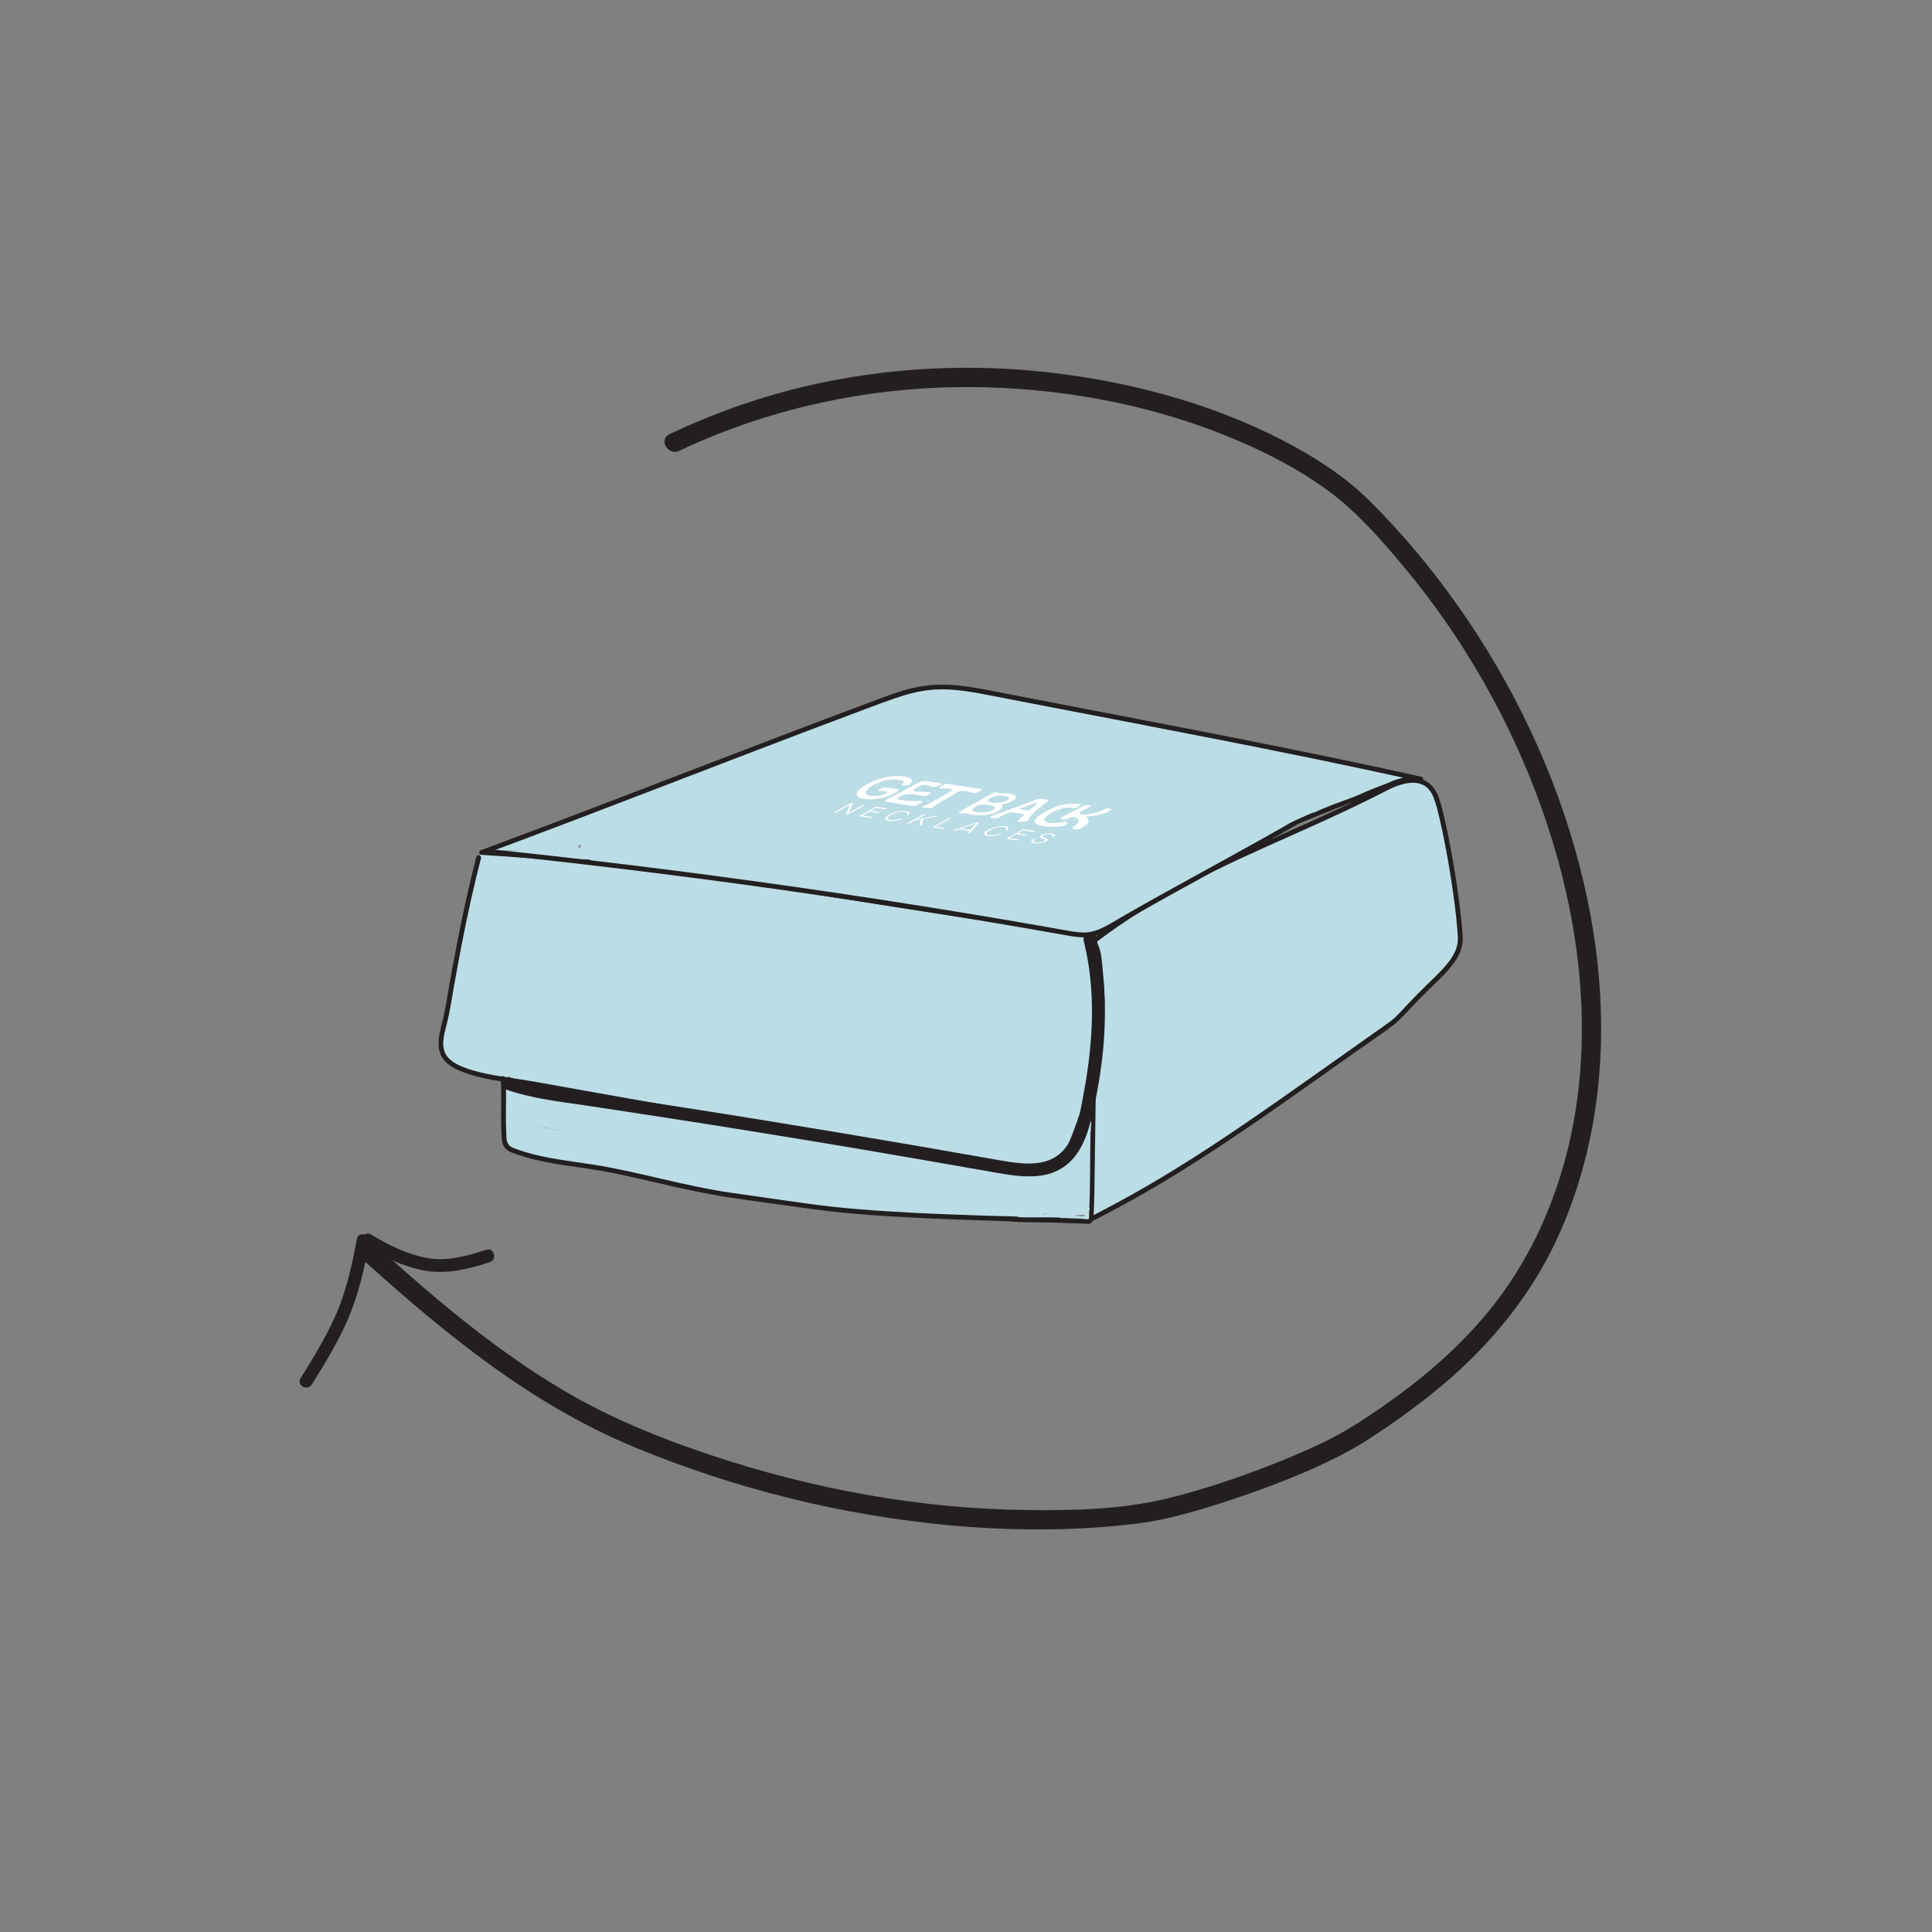 <svg viewBox="0 0 1500 1500" xmlns:xlink="http://www.w3.org/1999/xlink" xmlns="http://www.w3.org/2000/svg" data-name="Layer 1" id="Layer_1">
  <rect x="0" y="0" width="1500" height="1500" fill="#808080" stroke="none"/>
  <defs>
    <style>
      .cls-1 {
        fill: none;
      }

      .cls-2 {
        fill: #231f20;
      }

      .cls-3 {
        fill: #bbdde5;
      }

      .cls-4 {
        fill: #bbdde5;
      }

      .cls-5 {
        fill: #8ca6ac;
      }

      .cls-6 {
        fill: #fff;
      }

      .cls-7 {
        fill: #fffefe;
      }
    </style>
    <clipPath id="clippath">
      <rect height="2471.36" width="2659.88" y="-623.45" x="-2430.8" class="cls-1"></rect>
    </clipPath>
    <clipPath id="clippath-2">
      <rect height="9424.3" width="10143.24" y="-227.58" x="-3834.16" class="cls-1"></rect>
    </clipPath>
  </defs>
  <g>
    <path d="M527.34,350.02c74.11-35.07,156.01-51.44,237.88-49.32,67.26,1.74,135.32,15.26,197.23,41.97,23.99,10.35,47.37,22.69,68.49,38.15,22.01,16.12,40.86,37.53,58.4,58.5,46.21,55.26,82.87,119.2,107.17,187.01,23.96,66.84,36.29,138.46,30.02,209.47-6.09,69.04-30.68,136.46-76.48,189.08-22.34,25.66-48.51,47.69-76.42,67.04-12.15,8.42-24.49,16.69-37.6,23.56-13.23,6.93-26.93,12.95-40.77,18.53-29.36,11.83-59.57,22.33-90.38,29.71-34.79,8.34-71.9,9.08-107.53,8.67-83.2-.96-166.16-16.24-245.03-42.5-38.66-12.87-76.53-28.11-111.8-48.63-35.83-20.84-69.05-45.83-100.79-72.42-15.4-12.91-30.48-26.2-45.42-39.64-7.16-6.44-17.8,4.13-10.61,10.61,62.8,56.51,128.98,110.51,207.65,143.26s162.27,53.53,247,61.27c41.82,3.82,84.01,4.29,125.85.55,15.85-1.42,31.42-3.42,46.88-7.23,15.15-3.73,30.1-8.3,44.89-13.25,30.69-10.27,61.5-21.92,90.07-37.26,13.74-7.38,26.72-16.27,39.44-25.26,14.67-10.37,28.9-21.43,42.34-33.36,25.88-22.98,48.75-49.49,66.52-79.24,18.61-31.14,31.31-65.69,39.17-101.04,15.83-71.14,11.09-145.65-7.1-215.87-18.64-71.95-51.25-140.53-93.97-201.28-20.76-29.52-43.96-57.35-69.62-82.73-16.63-16.46-36.33-29.73-56.75-41.02-57.24-31.66-121.97-49.69-186.65-57.61-80.21-9.82-162.76-2.49-239.51,23.09-20.52,6.84-40.59,15.01-60.14,24.26-8.72,4.13-1.12,17.06,7.57,12.95h0Z" class="cls-2"></path>
    <path d="M277.13,961.88c-3.81,20.02-8,39.88-16.24,58.62-7.61,17.3-17.44,33.48-27.49,49.45-3.44,5.46,5.21,10.49,8.63,5.05,10.36-16.47,20.49-33.17,28.2-51.08,8.22-19.1,12.66-39.03,16.54-59.39,1.2-6.29-8.44-8.98-9.64-2.66h0Z" class="cls-2"></path>
    <path d="M283.11,967.14c14.3,8.61,29.62,16.26,46.18,19.27,17.66,3.21,34.14-1.05,50.91-6.43,6.1-1.96,3.49-11.62-2.66-9.64-15.52,4.98-30.95,9.42-47.31,6.1-15.14-3.07-28.93-10.01-42.07-17.93-5.53-3.33-10.56,5.31-5.05,8.63h0Z" class="cls-2"></path>
  </g>
  <g>
    <g>
      <path d="M845.11,947.51c77.97-39.18,136.14-83.03,227.8-147.52,16.33-11.49,7.13-5.2,35.86-33.7,9.7-9.63,25.74-22.89,24.99-38.11-1.29-26.22-9.8-77.71-16.62-102.28-1.58-5.69-3.35-11.7-7.71-15.62-8.8-7.9-22.71-3.73-33.26,1.69-82.11,42.23-155.42,63.53-228.62,119.93" class="cls-4"></path>
      <path d="M846.06,949.13c11.72-5.89,23.32-12.05,34.76-18.47,11.12-6.23,22.1-12.71,32.96-19.38,10.99-6.76,21.86-13.72,32.63-20.83,11.13-7.35,22.16-14.84,33.14-22.42,11.7-8.08,23.34-16.25,34.95-24.45,12.71-8.97,25.4-17.98,38.11-26.97,9.53-6.74,19.26-13.24,28.59-20.25,3.41-2.56,6.33-5.49,9.25-8.6,7.3-7.77,14.73-15.44,22.41-22.84,4.52-4.35,9.08-8.69,13.07-13.54s7.44-10.1,8.96-16.14c1.28-5.08.6-10.36.16-15.51-.47-5.51-1.08-11.01-1.77-16.5-1.56-12.56-3.49-25.07-5.69-37.53-2-11.28-4.19-22.54-6.92-33.67-1.36-5.54-2.67-11.28-5.14-16.44-2.82-5.89-7.94-10.2-14.48-11.23s-12.92.52-18.87,2.84c-6.84,2.68-13.29,6.4-19.87,9.66-13.7,6.78-27.55,13.23-41.46,19.54-13.32,6.04-26.7,11.96-40.04,17.96-13.17,5.93-26.3,11.96-39.28,18.3-12.99,6.35-25.83,13.02-38.4,20.18s-25.82,15.42-38.17,24c-6.23,4.33-12.35,8.82-18.37,13.44-.81.62-1.22,1.61-.67,2.57.45.79,1.76,1.29,2.57.67,12.07-9.29,24.6-17.98,37.51-26.07,12.3-7.71,24.93-14.87,37.79-21.62s25.42-12.82,38.32-18.83c13.04-6.07,26.18-11.92,39.31-17.79,13.43-6,26.86-12.02,40.18-18.26,6.89-3.22,13.75-6.5,20.57-9.86,3.48-1.71,6.96-3.45,10.42-5.2,3.11-1.58,6.18-3.25,9.4-4.6,5.57-2.33,11.97-4.24,18.07-3.33,2.82.42,5.59,1.51,7.76,3.39,2.47,2.14,4.12,5,5.29,8.02,1.92,4.97,3.14,10.27,4.38,15.45s2.4,10.58,3.47,15.89c2.45,12.15,4.55,24.38,6.39,36.64,1.69,11.32,3.18,22.68,4.09,34.09.18,2.29.36,4.59.45,6.89.11,2.86-.41,5.65-1.37,8.34-2.03,5.71-5.91,10.68-9.93,15.13s-8.44,8.5-12.71,12.7c-4.63,4.56-9.2,9.19-13.71,13.87-3.85,3.99-7.48,8.28-11.57,12.02-.66.6-1.34,1.18-2.04,1.74-.18.14-.36.29-.54.43-.29.23.09-.07,0,0-.13.1-.27.2-.4.3-.46.35-.92.69-1.38,1.02-3.54,2.59-7.15,5.08-10.74,7.61-13.06,9.2-26.09,18.44-39.12,27.67-11.9,8.42-23.79,16.84-35.74,25.19-11.15,7.8-22.35,15.54-33.63,23.16-10.68,7.21-21.44,14.31-32.31,21.24s-21.39,13.38-32.27,19.76c-10.98,6.44-22.1,12.66-33.35,18.63-5.6,2.97-11.24,5.88-16.91,8.73-2.16,1.08-.26,4.32,1.89,3.24h0Z" class="cls-2"></path>
    </g>
    <g>
      <path d="M374,661.84c105.71-39.24,202.83-77.98,308.53-117.23,12.73-4.73,25.68-9.5,39.68-10.85,16.25-1.56,32.88,1.59,49.14,4.76,106.31,20.72,226.09,42.76,331.75,66.38" class="cls-4"></path>
      <path d="M374.5,663.64c24.01-8.92,47.98-17.95,71.92-27.06,23.57-8.97,47.12-18.01,70.67-27.06,23.41-9,46.81-18,70.23-26.96s47.49-18.1,71.28-27.02c11.87-4.45,23.7-9.06,35.68-13.19s23.35-6.97,35.62-7.12c12.68-.15,25.22,2.06,37.62,4.45,11.53,2.22,23.06,4.48,34.6,6.71,23.52,4.54,47.05,9.05,70.58,13.58,23.98,4.62,47.96,9.25,71.92,13.96s47.8,9.46,71.66,14.36c23.3,4.78,46.58,9.68,69.81,14.77,5.52,1.21,11.03,2.43,16.54,3.66,2.35.53,3.35-3.09,1-3.62-23.15-5.17-46.34-10.14-69.57-14.96-23.76-4.94-47.56-9.74-71.37-14.45s-48.3-9.48-72.46-14.14c-23.67-4.57-47.35-9.11-71.03-13.66-11.55-2.22-23.1-4.45-34.65-6.69-12.22-2.37-24.43-5.01-36.78-6.57-12.43-1.56-24.86-1.57-37.15,1.11s-23.27,7.1-34.65,11.34c-24.03,8.94-48.01,18.01-71.97,27.14-23.55,8.97-47.07,18.01-70.6,27.06-23.49,9.03-46.98,18.07-70.5,27.05-23.86,9.11-47.74,18.17-71.67,27.12-5.9,2.21-11.81,4.41-17.72,6.6-2.24.83-1.27,4.46,1,3.62h0Z" class="cls-2"></path>
    </g>
    <g>
      <path d="M371.66,665.78c-10.26,39.41-17.74,80.25-24.66,120.49-1.96,11.37-8.74,25.32-1.22,35.09,10.49,13.62,47.69,16.51,66.1,19.79,122.54,21.83,245.07,43.65,367.61,65.48,12.86,2.29,27.15,4.4,37.85-1.36,8.73-4.7,12.87-13.54,16.18-21.96,16.08-40.93,25.92-84.1,20.94-128.17-.85-7.54-.56-15.93-5.04-23.72-3.5-6.09-12.37-8.16-19.74-9.14-158.61-21.1-296.64-50.86-455.67-60.43" class="cls-4"></path>
      <path d="M369.85,665.28c-5.77,22.19-10.62,44.61-15,67.11-2.18,11.24-4.25,22.5-6.25,33.78-1.02,5.74-2.02,11.47-3.01,17.22-.79,4.6-1.94,9.07-3.08,13.6-2.16,8.58-3.93,18.38,2.06,25.87,3.87,4.84,9.91,7.66,15.58,9.78,14.14,5.28,29.45,6.97,44.29,9.21,9.48,1.43,18.9,3.25,28.33,4.93,11.56,2.06,23.13,4.12,34.69,6.18,23.29,4.15,46.59,8.3,69.88,12.45,23.13,4.12,46.26,8.24,69.39,12.36,23.21,4.13,46.42,8.27,69.63,12.4s46.42,8.27,69.63,12.4c11.55,2.06,23.09,4.15,34.64,6.17,9.69,1.69,19.89,3.25,29.63,1.09,4.6-1.02,8.88-3.02,12.52-6.02,3.36-2.77,5.99-6.38,8.08-10.18,2.22-4.04,3.89-8.36,5.54-12.65,1.99-5.16,3.87-10.36,5.64-15.6,6.98-20.68,12.12-42.02,14.35-63.75,1.12-10.93,1.49-21.94.99-32.92-.25-5.33-.84-10.62-1.31-15.93-.44-4.99-.69-10.03-2.01-14.89-1.21-4.44-3.18-8.84-6.91-11.7-3.34-2.55-7.49-3.91-11.56-4.79-5-1.08-10.15-1.55-15.21-2.24-5.66-.77-11.33-1.55-16.99-2.35-22.47-3.16-44.92-6.51-67.35-9.97-21.94-3.38-43.87-6.86-65.8-10.33-21.67-3.43-43.33-6.85-65.02-10.15-21.65-3.3-43.32-6.48-65.01-9.44s-43.68-5.74-65.57-8.19c-22.4-2.5-44.83-4.67-67.3-6.44-11.11-.87-22.23-1.65-33.36-2.32-2.41-.15-2.4,3.6,0,3.75,22.56,1.36,45.1,3.15,67.6,5.32,21.79,2.1,43.54,4.54,65.27,7.26s43.08,5.65,64.57,8.78,42.68,6.38,64,9.72c21.46,3.36,42.91,6.78,64.37,10.16,21.81,3.44,43.63,6.83,65.47,10.09,11.16,1.66,22.33,3.29,33.5,4.87,5.57.79,11.14,1.56,16.71,2.33s10.76,1.33,16.1,2.2c4.02.66,8.18,1.6,11.74,3.68,3.91,2.29,5.79,6.1,7.01,10.35,1.34,4.66,1.57,9.5,1.99,14.31.47,5.31,1.06,10.6,1.31,15.93.99,21.48-1.4,42.98-6.17,63.91-2.42,10.59-5.42,21.03-8.88,31.32-1.74,5.17-3.59,10.3-5.54,15.39-1.61,4.22-3.23,8.45-5.41,12.41-2.05,3.72-4.61,7.22-8,9.83-3.58,2.76-7.89,4.29-12.32,5.02-9.79,1.61-19.93-.44-29.56-2.15-22.88-4.08-45.77-8.15-68.65-12.23-22.88-4.08-45.77-8.15-68.65-12.23-22.88-4.08-45.77-8.15-68.65-12.23s-45.93-8.18-68.9-12.27c-22.8-4.06-45.6-8.12-68.4-12.18-9.5-1.69-18.98-3.53-28.51-4.98-7.26-1.1-14.54-2.11-21.76-3.41-7.41-1.34-14.84-2.94-21.95-5.47-5.39-1.92-11.37-4.5-14.99-9.14-5.48-7.02-2.58-16.87-.57-24.61,2.63-10.16,4.08-20.58,5.92-30.9,3.97-22.31,8.22-44.57,13.16-66.68,2.38-10.64,4.92-21.25,7.66-31.81.61-2.34-3.01-3.33-3.62-1h0Z" class="cls-2"></path>
    </g>
    <g>
      <path d="M378.63,660.99c150.49,15.69,300.41,36.81,449.38,63.31,5.95,1.06,12.03,2.13,18.01,1.23,6.91-1.04,13.14-4.63,19.18-8.14,47.84-27.86,97.05-53.29,144.89-81.16" class="cls-4"></path>
      <path d="M378.63,662.86c21.58,2.25,43.15,4.61,64.71,7.09,21.47,2.46,42.94,5.04,64.38,7.72,21.53,2.7,43.04,5.5,64.54,8.42,21.42,2.91,42.82,5.93,64.21,9.06s42.76,6.37,64.11,9.72c21.35,3.35,42.69,6.81,64.01,10.38s42.75,7.31,64.1,11.07c5.08.89,10.27,1.75,15.44,1.31s9.69-2.09,14.17-4.3,8.93-4.96,13.34-7.51,9.18-5.27,13.78-7.88c18.63-10.56,37.4-20.85,56.17-31.16,18.69-10.27,37.38-20.55,55.91-31.13,4.52-2.58,9.04-5.19,13.54-7.81,2.08-1.21.2-4.46-1.89-3.24-18.43,10.73-37.07,21.11-55.75,31.4s-37.41,20.5-56.03,30.9c-9.24,5.16-18.45,10.37-27.61,15.67-8.46,4.88-17.17,11.05-27.28,11.39-5.2.17-10.33-.83-15.43-1.74-5.36-.95-10.72-1.9-16.09-2.84-10.65-1.86-21.3-3.7-31.95-5.51-21.23-3.6-42.48-7.09-63.74-10.48s-42.71-6.68-64.09-9.86c-21.38-3.18-42.78-6.24-64.19-9.2-21.33-2.94-42.68-5.78-64.04-8.51s-42.73-5.34-64.12-7.85c-21.47-2.52-42.95-4.92-64.44-7.22-5.25-.56-10.5-1.11-15.75-1.66-1.01-.11-1.88.94-1.88,1.88,0,1.1.86,1.77,1.88,1.88h0Z" class="cls-2"></path>
    </g>
    <g>
      <path d="M1007.68,637.63c12.8-5.01,26.94-11.14,39.51-15.7,15.11-5.48,34.58-15.63,50.48-17.96" class="cls-4"></path>
      <path d="M1008.17,639.44c12.52-4.91,24.86-10.28,37.47-14.95,11.3-4.19,22.24-9.28,33.55-13.45,6.16-2.27,12.47-4.28,18.98-5.26,1-.15,1.56-1.42,1.31-2.31-.3-1.07-1.3-1.46-2.31-1.31-11.9,1.78-23.2,6.75-34.21,11.38-11.46,4.82-23.13,9.06-34.64,13.73-7.04,2.86-14.06,5.77-21.14,8.55-.94.37-1.6,1.26-1.31,2.31.25.9,1.36,1.68,2.31,1.31h0Z" class="cls-2"></path>
    </g>
    <path d="M1045.89,613.77c3.22,0,3.22-5,0-5s-3.22,5,0,5h0Z" class="cls-4"></path>
    <path d="M1047.91,612.93c3.22,0,3.22-5,0-5s-3.22,5,0,5h0Z" class="cls-4"></path>
    <path d="M1051.11,612.54c3.22,0,3.22-5,0-5s-3.22,5,0,5h0Z" class="cls-4"></path>
    <path d="M1054.21,611.17c3.22,0,3.22-5,0-5s-3.22,5,0,5h0Z" class="cls-4"></path>
    <path d="M1064.84,602.67c-1.47.82-2.89,1.56-4.51,2.02-1.48.42-2.91,1.25-4.23,1.81-3.06,1.3-6.32,2.06-9.21,3.78-1.16.69-1.58,2.25-.9,3.42s2.26,1.59,3.42.9c2.75-1.63,5.92-2.36,8.89-3.65.76-.33,1.49-.74,2.25-1.07.49-.22,1.08-.35,1.66-.52,1.81-.53,3.5-1.45,5.14-2.37,1.18-.66,1.57-2.27.9-3.42s-2.24-1.56-3.42-.9h0Z" class="cls-4"></path>
    <path d="M1045.37,610.51c-5.03,2.3-9.82,4.75-15.05,6.34-1.25.38-2.17,1.77-1.75,3.08s1.74,2.15,3.08,1.75c5.62-1.71,10.92-4.42,16.25-6.85,1.19-.55,1.58-2.36.9-3.42-.79-1.23-2.14-1.48-3.42-.9h0Z" class="cls-4"></path>
    <path d="M1044.81,608.61c-4.01.44-8.01,1.02-11.98,1.76-1.29.24-2.14,1.86-1.75,3.08.45,1.38,1.7,2,3.08,1.75,1.84-.34,3.68-.66,5.53-.93.47-.07.94-.14,1.42-.2.12-.02.77-.11.21-.03.22-.03.44-.06.65-.09.95-.12,1.89-.23,2.84-.33.68-.07,1.27-.23,1.77-.73.43-.43.76-1.15.73-1.77-.06-1.23-1.11-2.65-2.5-2.5h0Z" class="cls-4"></path>
    <path d="M1027.44,617.18c-5.39,2.9-11.4,4.34-16.97,6.82s-10.46,7.17-16.67,6.82l1.26,4.66c6.8-4.22,13.61-8.44,20.68-12.21,3.3-1.76,6.57-3.46,10.22-4.35s7.37-2.04,10.64-4.28c1.26-.86,1.77-2.77.51-3.93-1.92-1.75-4.47-1.69-6.92-1.68s-4.82.2-7.21.5c-4.85.61-9.63,1.62-14.38,2.74s-9.13,2.21-13.58,3.69c-2.23.74-4.43,1.6-6.56,2.61s-4,2.03-4.89,4.32c-.58,1.47.9,3.26,2.41,3.16,10.62-.65,20.52-5.33,31.14-5.84l-.66-4.91c-6.3,1.73-12.38,4.32-17.97,7.71-2.79,1.7-5.45,3.6-7.99,5.66s-5.01,4.12-6.36,7.03c-.57,1.22-.34,2.69.9,3.42,1.08.63,2.85.33,3.42-.9,1.17-2.52,3.46-4.3,5.58-6.02,2.32-1.88,4.79-3.57,7.35-5.1,5.14-3.07,10.64-5.4,16.41-6.98,2.66-.73,2.21-5.05-.66-4.91-10.65.51-20.54,5.19-31.14,5.84l2.41,3.16c.05-.13,1.21-.65,1.36-.73.85-.44,1.72-.85,2.61-1.23,1.87-.79,3.8-1.45,5.74-2.04,3.9-1.2,7.86-2.2,11.83-3.13,4.06-.96,8.15-1.86,12.28-2.45,2-.29,4.03-.48,6.05-.56,1.12-.05,2.25-.06,3.37-.03.45.01,1.58-.13,1.94.2l.51-3.93c-1.51,1.04-3.12,1.93-4.85,2.54s-3.5.94-5.26,1.4c-3.8.99-7.3,2.85-10.75,4.69-7.07,3.77-13.88,7.99-20.68,12.21-2.16,1.34-1.2,4.52,1.26,4.66,7,.39,12.41-4.35,18.39-7.14s12.11-4.13,17.77-7.18c2.83-1.53.31-5.85-2.52-4.32h0Z" class="cls-4"></path>
    <path d="M1002.18,611.73c-2.73.48-5.54.49-8.25,1.1-2.95.67-5.54,2.17-7.47,4.52-4.02,4.92-6.69,10.88-7.51,17.18-.25,1.9,2.3,3.09,3.76,2.16,3.74-2.38,7.23-5.17,10.32-8.35,1.6-1.64,3.53-3.44,3.04-5.96-.41-2.15-1.98-4.28-3.07-6.16s-2.39-4.9-5.18-4.3c-2.3.49-3.41,2.99-4.39,4.88-2.07,3.98-3.52,8.24-5.25,12.38-.46,1.09-.94,2.17-1.46,3.23-.1.2-.19.4-.29.59-.14.27-.68.86-.02.43.61-.4.16-.2-.22-.24s-.75-.1-1.13-.15c-2.67-.36-5.34-.72-8.02-1.08l.66,4.91c6-1.67,12.06-3.43,17.41-6.71,2.12-1.3,1.23-4.61-1.26-4.66-6.36-.12-12.72.57-18.92,2.01l1.33,4.82c7.64-3.03,14.97-6.74,21.89-11.17,2-1.28,1.32-4.75-1.26-4.66-7.06.24-13.95,2.28-19.97,5.99l2.52,4.32c5.51-4.19,11.46-7.75,17.76-10.63,1.12-.51,1.48-2.08,1.02-3.12-.53-1.22-1.68-1.66-2.95-1.45-3.07.5-6.11,1.14-9.11,1.92-1.46.38-2.92.79-4.37,1.24s-3.17.87-4.58,1.59c-2.63,1.34-2.95,5.3-3.44,7.9-.59,3.13-.94,6.3-1.04,9.48h5c-.19-3.42-.17-6.84.12-10.25.25-2.99.59-6.08-1.7-8.42-1.64-1.68-4.05-.27-4.27,1.77-.7,6.53.89,13.2-.5,19.67h4.82c-1.24-7.4-2.69-14.76-4.33-22.08-.52-2.29-4.44-2.47-4.82,0-1.26,8.23-.19,16.38.97,24.56l4.57-1.93c-3.84-6.42-7.08-13.52-6.33-21.17h-5c-.53,7.11-.46,14.24.22,21.34l4.91-.66c-2.93-7-4.96-14.41-5.86-21.95-.37-3.15-4.76-3.27-5,0-.65,8.93-1.02,18.01,2.67,26.39l3.93-3.03c-4.8-5.98-10.41-13.36-9.03-21.54l-4.18,1.1c2.24,1.91,3.76,4.57,3.87,7.55.14,3.59-1.47,6.99-2.44,10.38h4.82c-1.46-7.18-3.95-14.11-7.35-20.6-1.15-2.19-4.74-1.18-4.66,1.26.28,8.76,1.26,17.78,5.8,25.47l4.32-2.52c-4.98-7.26-10.39-15.13-9.92-24.35.14-2.77-4.43-3.47-4.91-.66-1.68,9.74.86,19.59,7.01,27.32l3.54-3.54c-6-5.68-11.21-13.07-11.35-21.62-.05-3.23-4.84-3.2-5,0-.44,8.83.42,18.37,8,24.11,1.08.82,2.8.17,3.42-.9.75-1.28.18-2.6-.9-3.42-5.93-4.49-5.85-13.15-5.52-19.8h-5c.17,9.88,5.85,18.55,12.82,25.16.98.93,2.56.97,3.54,0,1.04-1.04.84-2.48,0-3.54-4.93-6.2-7.07-14.65-5.72-22.45l-4.91-.66c-.52,10.12,5.11,18.87,10.6,26.87,1.8,2.62,5.97.29,4.32-2.52-4.08-6.92-4.86-15.07-5.12-22.94l-4.66,1.26c3.2,6.12,5.47,12.64,6.84,19.41.51,2.5,4.17,2.26,4.82,0,1.17-4.07,3-8.15,2.57-12.48-.4-3.97-2.23-7.71-5.28-10.31-1.28-1.09-3.84-.91-4.18,1.1-1.73,10.26,4.21,18.81,10.32,26.41.77.96,2.4.9,3.28.2,1.05-.83,1.16-2.05.64-3.23-3.27-7.44-2.55-15.98-1.98-23.86h-5c.95,8.02,2.92,15.83,6.04,23.28.48,1.15,1.41,1.99,2.74,1.79,1.13-.17,2.29-1.2,2.17-2.46-.67-7.1-.74-14.23-.22-21.34.1-1.35-1.22-2.5-2.5-2.5-1.46,0-2.37,1.15-2.5,2.5-.83,8.47,2.75,16.59,7.01,23.7.64,1.06,1.99,1.52,3.12,1.02,1.23-.54,1.63-1.68,1.45-2.95-1.03-7.21-2.08-14.64-.97-21.9h-4.82c1.65,7.32,3.09,14.68,4.33,22.08.41,2.44,4.32,2.33,4.82,0,1.5-6.96-.07-13.99.68-21l-4.27,1.77c.55.57.48,1.46.46,2.22-.05,1.37-.24,2.73-.33,4.1-.19,2.94-.18,5.88-.01,8.82.18,3.2,4.9,3.24,5,0,.08-2.58.32-5.15.77-7.69.23-1.3.52-2.6.84-3.88.14-.54.33-1.08.43-1.63-.03.15-.55.15-.06.17.27.02.89-.31,1.13-.39,5.14-1.73,10.41-3.02,15.75-3.89l-1.93-4.57c-6.29,2.88-12.24,6.44-17.76,10.63-1.07.82-1.64,2.16-.9,3.42.67,1.15,2.27,1.61,3.42.9,5.27-3.25,11.25-5.1,17.45-5.31l-1.26-4.66c-6.55,4.19-13.47,7.8-20.7,10.67-1.25.5-2.13,1.67-1.75,3.08s1.76,2.05,3.08,1.75c5.78-1.34,11.65-1.94,17.59-1.83l-1.26-4.66c-4.99,3.06-10.62,4.64-16.21,6.2-1.19.33-1.97,1.53-1.79,2.74.2,1.33,1.18,2,2.46,2.17,3.09.41,6.23,1.05,9.33,1.25,3.58.22,4.79-3.39,5.95-6.09s2.24-5.6,3.39-8.39c.53-1.29,1.11-2.57,1.73-3.82.33-.66.67-1.3,1.03-1.94.18-.32.36-.64.56-.95l.23-.38c.14-.15.1-.12-.12.09h-1.33c-.64-.59-.75-.6-.34-.03.16.27.32.54.49.81.24.41.48.81.72,1.22.55.95,1.09,1.92,1.62,2.89.23.41.47.82.67,1.25.11.14.17.29.2.46.12-.53.13-.66.04-.41-.24-.04-1.65,1.79-1.89,2.03-2.77,2.82-5.83,5.29-9.16,7.41l3.76,2.16c.65-4.95,3.05-10.17,6.31-13.95s8.69-3.23,13.25-4.03c1.33-.23,2.08-1.86,1.75-3.08-.39-1.41-1.74-1.98-3.08-1.75h0Z" class="cls-4"></path>
    <path d="M921.13,616.76c-9.39.9-18.71,2.31-28.03,3.72-2.79.42-2.13,5.05.66,4.91,5.26-.26,10.52-.52,15.78-.65,4.94-.12,10.18-.54,14.98.82l.66-4.91c-5.7.44-11.4.86-17.11,1.21s-11.34,1.05-16.27,3.98c-2.21,1.31-1.16,4.52,1.26,4.66,5.84.34,11.66-.26,17.48-.65,2.86-.19,5.73-.33,8.6-.27,1.43.03,2.86.11,4.28.27,1.12.12,2.38.21,3.4.74l1.26-4.66c-6.08.59-12.19.39-18.28.83-5.45.39-12.01.89-16.18,4.84-1.3,1.23-.74,3.81,1.1,4.18,2.7.54,5.5.29,8.23.23s5.59-.12,8.39-.17,5.33-.16,7.99-.15c2.24.01,4.86.16,6.7,1.6l.51-3.93c-.89.61-2.42.63-3.47.79-1.38.21-2.78.34-4.18.41-2.85.16-5.69.05-8.54-.08-5.67-.25-11.31-.26-16.96.23-1.35.12-2.5,1.07-2.5,2.5,0,1.26,1.15,2.62,2.5,2.5,5.99-.52,11.94-.44,17.94-.19,2.93.12,5.85.19,8.78-.05,1.6-.13,3.19-.33,4.77-.59,1.41-.23,2.98-.39,4.19-1.22s1.87-2.86.51-3.93c-4.71-3.69-10.62-3.08-16.25-2.96-2.88.06-5.76.12-8.64.18-1.48.03-2.96.06-4.44.09-1.38.03-2.83.16-4.19-.11l1.1,4.18c1.61-1.53,3.82-2.07,5.94-2.5,2.69-.55,5.41-.81,8.14-.96,5.61-.32,11.24-.2,16.84-.74,1.11-.11,2.1-.7,2.41-1.84.28-1.03-.17-2.32-1.15-2.82-2.57-1.33-5.69-1.47-8.53-1.62-3.1-.16-6.21-.05-9.31.14-6.14.38-12.28,1.07-18.44.71l1.26,4.66c4.46-2.65,9.66-3.06,14.73-3.36,5.38-.31,10.76-.74,16.14-1.16,2.72-.21,3.5-4.11.66-4.91-5.1-1.44-10.58-1.13-15.82-1.01-5.43.13-10.85.39-16.28.66l.66,4.91c8.88-1.35,17.76-2.68,26.7-3.54,1.34-.13,2.5-1.06,2.5-2.5,0-1.25-1.15-2.63-2.5-2.5h0Z" class="cls-4"></path>
    <path d="M876.81,630.77l2.37,9.18c1.46,5.65,8.49,7.04,12.54,3.31,6.57-6.06,4.3-16.89-2.87-21.48-8.56-5.48-20.45-.97-29.79-.45-22.21,1.23-44.59.97-66.83,1.37-8.15.15-10.58,13.07-1.99,14.73,32.33,6.27,65.23,9.1,98.15,8.25l-1.99-14.73c-33.63,4.61-67.6-1.67-101.17-3.82-16.84-1.08-33.6-.95-50.34,1.32-17.08,2.32-33.96,6.11-51.27,6.22v15c17.91-.13,35.83-.26,53.74-.38,8.47-.06,16.95-.26,25.42-.15,7.41.1,14.66.71,21.09,4.7,1.26-4.66,2.52-9.32,3.79-13.98-32.59-2.47-65.52-5.36-98.22-4.06-32.38,1.29-64.11,8.68-96.43,10.55-9.6.56-9.66,15.56,0,15,32.32-1.87,64.06-9.26,96.43-10.55,32.7-1.31,65.63,1.59,98.22,4.06,7.78.59,9.71-10.29,3.79-13.98-14.69-9.13-33.68-6.75-50.17-6.63-19.22.14-38.43.27-57.65.41-9.65.07-9.67,15.07,0,15,17.36-.12,34.33-3.78,51.45-6.23,17.27-2.47,34.68-2.37,52.05-1.19,34.5,2.35,68.69,7.89,103.26,3.16,8.43-1.15,6.32-14.95-1.99-14.73-31.6.81-63.13-1.7-94.17-7.71l-1.99,14.73c16.49-.3,32.98-.6,49.47-.9,8.02-.15,16.08-.14,24.07-.99,3.52-.38,7.01-1.12,10.52-1.5.93-.1,3.53.42,4.29.05.17-.1.27.02.29.37-.31-.67-.23-1.36.24-2.06,4.18,1.1,8.36,2.21,12.54,3.31-.79-3.06-1.58-6.12-2.37-9.18-2.41-9.34-16.88-5.38-14.46,3.99h0Z" class="cls-4"></path>
    <path d="M586.46,644.82c-42.95.05-85.87,1.87-128.67,5.46-9.55.8-9.64,15.81,0,15,42.8-3.58,85.72-5.4,128.67-5.46,9.65-.01,9.67-15.01,0-15h0Z" class="cls-4"></path>
    <path d="M442.93,661.51c9.65,0,9.67-15,0-15s-9.67,15,0,15h0Z" class="cls-4"></path>
    <path d="M434.56,660.65c3.22,0,3.22-5,0-5s-3.22,5,0,5h0Z" class="cls-4"></path>
    <path d="M432.66,659.14c3.22,0,3.22-5,0-5s-3.22,5,0,5h0Z" class="cls-4"></path>
    <path d="M429,655.48c-6.23.02-12.45.26-18.66.73-1.35.1-2.5,1.08-2.5,2.5,0,1.27,1.15,2.6,2.5,2.5,6.21-.47,12.43-.72,18.66-.73,3.22,0,3.22-5.01,0-5h0Z" class="cls-4"></path>
    <path d="M407.71,660.74c3.22,0,3.22-5,0-5s-3.22,5,0,5h0Z" class="cls-4"></path>
    <path d="M405.11,658.63c-2.3-.36-4.61-.48-6.94-.4-.58.02-1.52.43-1.62,1.08-.11.71.82.81,1.3.79.13,0,.26,0,.39-.01.17,0,.17,0,.02,0,.06,0,.13,0,.19,0,.26,0,.52,0,.78,0,.54,0,1.08.03,1.61.06,1.08.07,2.15.19,3.21.36.64.1,1.58-.25,1.9-.84.35-.65-.31-.96-.84-1.04h0Z" class="cls-4"></path>
    <path d="M396.09,659.98c.56,0,1.63-.2,1.92-.76s-.25-.74-.76-.74c-.56,0-1.63.2-1.92.76s.25.74.76.74h0Z" class="cls-4"></path>
    <path d="M396.23,660.2c.6,0,1.62-.19,1.91-.8s-.24-.9-.8-.9c-.6,0-1.62.19-1.91.8s.24.9.8.9h0Z" class="cls-4"></path>
    <path d="M453.78,668.51c1.44-.06,2.88.04,4.29.31.33.06.67-.09.77-.44.08-.31-.1-.7-.44-.77-1.52-.29-3.07-.42-4.62-.35-.34.01-.62.28-.62.62,0,.33.29.64.62.62h0Z" class="cls-2"></path>
    <path d="M1072.44,602.76c-5.22,2.72-10.93,4.54-16.45,6.6-1.26.47-2.13,1.69-1.75,3.08.33,1.21,1.8,2.22,3.08,1.75,5.91-2.21,12.03-4.18,17.64-7.1,1.2-.62,1.55-2.3.9-3.42-.71-1.21-2.22-1.52-3.42-.9h0Z" class="cls-4"></path>
    <path d="M1053.56,609.83c.52-.22-.34.12-.43.15-.24.09-.49.17-.73.24-.53.17-1.06.32-1.59.47-.99.28-1.99.56-2.96.91-2.16.78-4.23,1.79-6.29,2.8-1.18.58-1.59,2.34-.9,3.42.78,1.2,2.16,1.52,3.42.9,1-.49,2-.99,3.02-1.45.2-.09.41-.18.61-.27.27-.11.27-.12.02-.01.14-.06.27-.11.41-.17.48-.19.97-.38,1.46-.55,2.16-.74,4.37-1.23,6.48-2.13,1.21-.51,1.56-2.38.9-3.42-.81-1.26-2.13-1.45-3.42-.9h0Z" class="cls-4"></path>
    <path d="M1040.79,614.61c-1.78.54-3.55,1.14-5.22,1.96s-3.15,1.81-4.8,2.59-3.29,1.53-4.93,2.29c-1.53.71-3.04,1.52-4.67,2-3.08.9-1.77,5.73,1.33,4.82,1.8-.53,3.49-1.4,5.18-2.19s3.29-1.52,4.93-2.29,3.22-1.71,4.84-2.58c1.48-.8,3.07-1.31,4.67-1.79,3.07-.92,1.76-5.75-1.33-4.82h0Z" class="cls-4"></path>
    <path d="M1023.37,613.86c-3.05-.26-6.1-.56-9.14-.92s-5.79-1.33-8.73-1.5c-1.35-.08-2.5,1.2-2.5,2.5,0,1.42,1.15,2.42,2.5,2.5s2.69.52,4.03.8c1.55.32,3.13.52,4.71.7,3.04.36,6.09.66,9.14.92,1.35.12,2.5-1.23,2.5-2.5,0-1.45-1.15-2.38-2.5-2.5h0Z" class="cls-4"></path>
    <path d="M1021.02,623.82c-2.71,1.15-5.41,2.3-8.06,3.6s-5.31,2.75-8.01,4.04c-1.22.58-1.54,2.33-.9,3.42.73,1.25,2.2,1.48,3.42.9,2.7-1.29,5.32-2.72,8.01-4.04s5.35-2.45,8.06-3.6c1.24-.53,1.52-2.36.9-3.42-.75-1.29-2.17-1.43-3.42-.9h0Z" class="cls-4"></path>
    <path d="M1003.79,631.71c-2.29.62-4.62,1.1-6.97,1.45-.64.1-2.11.26-3.14.34-1.12.09-2.26.18-3.38.1-1.31-.09-2.56,1.21-2.5,2.5.06,1.43,1.1,2.41,2.5,2.5,2.51.16,5.11-.23,7.59-.59s4.86-.85,7.24-1.49c1.26-.34,2.16-1.8,1.75-3.08s-1.72-2.11-3.08-1.75h0Z" class="cls-4"></path>
    <path d="M996.67,627.36c3.22,0,3.22-5,0-5s-3.22,5,0,5h0Z" class="cls-4"></path>
    <path d="M987.97,629.93c3.22,0,3.22-5,0-5s-3.22,5,0,5h0Z" class="cls-4"></path>
    <path d="M1005.36,636.52c3.22,0,3.22-5,0-5s-3.22,5,0,5h0Z" class="cls-4"></path>
    <path d="M967.92,613.16c-3.78.62-7.62,1.1-11.36,1.91-3.19.7-6.44,1.97-8.57,4.57-.79.96-1.02,2.25-.2,3.28.73.92,2.18,1.36,3.23.64,2.52-1.71,2.28-4.46,1.01-6.9l-3.42,3.42c2.82,1.59,5.66,3.14,8.45,4.78.1.06.87.7,1,.71-.26-.01.39-.55-.16-.11-1.24.99-2.41,2.1-3.64,3.12-2.47,2.06-4.96,4.09-7.48,6.08-2.22,1.76-4.55,4.02-7.3,4.89l1.93,4.57c7.77-4.97,17.32-6.75,26.34-4.73v-4.82c-3.77.63-7.55,1.26-11.32,1.88-2.75.46-2.14,5.21.66,4.91,4.99-.53,9.74-2.08,14.64-3.09,2.22-.46,4.46-.74,6.74-.64,2.56.11,5.04,1.06,7.62.84l-.66-4.91c-2.21.85-4.43,1.7-6.64,2.55-1.26.48-2.13,1.68-1.75,3.08.33,1.21,1.81,2.23,3.08,1.75,2.21-.85,4.43-1.7,6.64-2.55,1.16-.44,1.99-1.44,1.79-2.74-.17-1.14-1.2-2.28-2.46-2.17-2.48.21-4.93-.69-7.4-.82s-4.98.18-7.42.63c-4.75.89-9.36,2.57-14.18,3.08l.66,4.91c3.77-.63,7.55-1.26,11.32-1.88,2.46-.41,2.31-4.3,0-4.82-10.29-2.31-21.29-.46-30.19,5.23-2.3,1.47-.88,5.45,1.93,4.57,3.65-1.15,6.56-3.84,9.51-6.18,3.15-2.49,6.26-5.04,9.32-7.63,1.34-1.13,2.82-2.27,3.29-4.06.49-1.89-.4-3.73-1.84-4.92-1.37-1.13-3.02-1.91-4.55-2.77-1.8-1.02-3.6-2.04-5.4-3.05-2.24-1.27-4.56,1.23-3.42,3.42.09.17.18.51.3.65.05.24.07.25.06.04-.02-.27.12-.49.42-.63l3.03,3.93c1.79-2.18,4.43-2.91,7.1-3.43,3.52-.69,7.08-1.18,10.62-1.76,1.33-.22,2.08-1.87,1.75-3.08-.39-1.42-1.74-1.96-3.08-1.75h0Z" class="cls-4"></path>
    <path d="M927.33,635.22c-10.49,3.26-21.75,6.22-32.72,3.63v4.82c6.19-1.1,12.46-1.59,18.75-1.52,2.91.03,3.28-4.03.66-4.91-4.92-1.65-9.57-4.14-13.67-7.32-2.04-1.58-3.94-3.36-5.69-5.25-1.87-2.02-3.33-4.57-5.67-6.07-2.72-1.74-5.23,2.59-2.52,4.32,1.06.68,1.77,1.87,2.55,2.84.84,1.05,1.73,2.06,2.66,3.03,1.96,2.05,4.11,3.9,6.38,5.62,4.42,3.34,9.39,5.89,14.63,7.65l.66-4.91c-6.74-.07-13.45.52-20.08,1.7-2.46.44-2.31,4.28,0,4.82,11.89,2.81,23.98-.09,35.38-3.63,3.06-.95,1.76-5.78-1.33-4.82h0Z" class="cls-4"></path>
    <path d="M637.76,641.17c-1.24.22-2.48.44-3.71.65-.33.08-.61.23-.85.45-.27.18-.49.41-.64.7-.18.29-.28.6-.3.93-.07.33-.06.66.04,1,.2.6.57,1.19,1.15,1.49l.6.25c.44.12.89.12,1.33,0,1.24-.22,2.48-.44,3.71-.65.33-.08.61-.23.85-.45.27-.18.49-.41.64-.7.18-.29.28-.6.3-.93.07-.33.06-.66-.04-1-.2-.6-.57-1.19-1.15-1.49l-.6-.25c-.44-.12-.89-.12-1.33,0h0Z" class="cls-4"></path>
    <path d="M639,640.53c-2.62-.09-5.26.73-7.89.89s-5.35.3-8.02.45-5.41.3-8.12.45-5.52.22-8.21.82c-3.14.71-1.81,5.53,1.33,4.82,2.41-.54,4.92-.54,7.37-.67,2.71-.15,5.41-.3,8.12-.45,2.51-.14,5.02-.27,7.53-.42,1.41-.09,2.81-.22,4.21-.44,1.24-.2,2.41-.49,3.68-.45,3.22.11,3.21-4.89,0-5h0Z" class="cls-4"></path>
    <path d="M590.42,647.82c2.92.36,5.72.56,8.64.14,2.65-.38,4.98-.74,7.74-.39,1.3.16,2.56-1.27,2.5-2.5-.07-1.49-1.1-2.33-2.5-2.5-2.87-.36-5.63.03-8.47.48-1.04.17-2.5.23-3.74.17-1.4-.06-2.79-.23-4.18-.41-1.3-.16-2.56,1.26-2.5,2.5.07,1.49,1.1,2.33,2.5,2.5h0Z" class="cls-4"></path>
    <path d="M800.2,646.02c4.22-.02,8.43.17,12.63.59l-1.26-4.66c-3.9,2.12-8.33,2.92-12.71,3.26-3.98.31-8.55.81-12.01-1.59l-.6,4.57c5.53-2.2,11.46-1.22,17.14-.19,1.33.24,2.7-.36,3.08-1.75.33-1.21-.41-2.83-1.75-3.08-6.5-1.18-13.46-2.34-19.8.19-2.03.81-2.46,3.28-.6,4.57,4.21,2.92,9.67,2.65,14.54,2.27,5.29-.42,10.53-1.39,15.24-3.94.97-.53,1.44-1.78,1.15-2.82-.31-1.13-1.3-1.73-2.41-1.84-4.2-.42-8.41-.61-12.63-.59-3.22.02-3.22,5.02,0,5h0Z" class="cls-3"></path>
    <g>
      <path d="M699.84,609.43c-.02-.37,1.56-1.34,1.87-1.86,1.03-1.76-4-2.21-7.23-2.38-11.28-.59-27.38,9.45-20.89,12.11,1.74.71,6.46,1.14,10.09.24,1.87-.46,6.49-2.22,5.19-2.78-.66-.29-2.83-.55-3.96-.62-2.01-.13-5.03.55-2.22-1.23,1.94-1.23,3.32-1.63,5.79-1.38,2.39.24,6.38.85,8.41,1.29,1.61.35.48,1.09-.84,1.9-5.95,3.62-11.97,5.9-20.75,5.86-12.18-.06-12.99-4.91-4.85-10.03,7.18-4.52,18.15-8.8,28.57-7.9,7.62.66,11.13,1.83,7.7,5.85-.8.94-1.44,1.19-3.63,1.31-1.21.07-3.23.14-3.26-.38Z" class="cls-6"></path>
      <path d="M748.56,631.63c-1.02.19-4.03-.38-4.1-.77-.08-.42,1.97-1.47,2.79-1.94,6.44-3.67,13.18-7.37,19.67-11.05,1.05-.59,4.11-2.47,5.63-2.66,1.78-.22,1.97.49,3.05.64.77.11,3.02-.03,4.11,0,3.86.14,7.93.95,9.03,2.35,1.46,1.86-5.09,5.78-11.37,6.48,1.38,1.1,1.09,2.66-1.24,4.3-6.65,4.68-19.18,4.72-24.31,2.94-.37-.13-1.17-.6-1.42-.65-.77-.13-1.33.26-1.84.35ZM778.87,617.78c-3.73-.38-6.17,0-9.78,1.83-1.73.88-2.89,1.52-2.22,2.25,1.27,1.4,7.83,2.25,12.77.51,6.68-2.36,3.67-4.14-.77-4.58ZM767.01,624.82c-1.22-.13-4.23-.31-5.79,0-2.6.52-5.48,2.47-6.36,3.44-1.44,1.58,3.08,2.29,5.88,2.41,4.2.19,9.06-.34,11.28-2.78,1.73-1.9-1.76-2.72-5.01-3.06Z" class="cls-6"></path>
      <path d="M718.56,606.3c3.65.66,8.2,1.05,11.7,1.77.71.15,1.61.33.78.82-.59.36-4.45,1.93-5.31,2.12-.79.18-1.17.09-1.66-.01-2.14-.46-4.5-2.66-8.78-1.11-1.18.42-5.2,2.5-5.9,3.03-.93.7.64,1.4,1.72,1.57,1.17.18,2.93.1,4.24.17,1.82.1,4.21.24,5.82.46,1.5.2,2.12.3.89,1.18-1.03.74-2.82,1.74-4.81,1.75-1.82.02-3.49-.74-5.01-.99-.22-.04-.58,0-.85-.04-5.03-.72-9.26-1-14.46,2.29-1.21.77-.19,1.13.85,1.4,2.35.61,6.4,1.17,9.69,1.21,2.26.02,7.18-.34,8.52.12.78.27-.49,1.05-1.18,1.5-.78.51-2.05,1.27-3.15,1.69-1.34.52-2.69.39-3.72.28-7.07-.79-13.44-2.29-20.47-3.14-.73-.13-.81-.48-.17-.9,1.67-1.1,4.13-2.23,6.07-3.29,5.33-2.89,10.66-5.76,16.1-8.62,2.45-1.29,5.24-3.37,9.08-3.27Z" class="cls-6"></path>
      <path d="M813.82,621.57c.01.16-.17.45-.36.64-5.2,4.06-11.16,8.19-13.88,12.21-.48.71-.89,2.08-1.89,2.74-1.19.78-2.91.8-4.39.85s-3.39.18-3.3-.5,3.63-3.34,4.56-4.31c.38-.4,1.01-.84.36-1.04-.83-.25-1.7-.28-2.62-.42-1.88-.29-3.92-.79-5.85-.98-.54-.05-1.47-.12-2.17.04-1.45.33-6.27,2.53-7.52,3.15-.62.31-1.24.76-1.86,1.04-1.84.81-8.47,0-5.28-1.38,11.63-4.24,23.44-8.41,34.77-12.81,3.38-1.01,6.92-.44,8.62.16.41.15.79.36.81.63ZM798.84,629.43c1.19-.98,2.41-1.97,3.54-2.95.63-.54,2.69-2.16,2.69-2.55,0-.3-.64-.41-1.37-.41s-2.27.67-2.95.93c-3.21,1.21-6.22,2.52-9.35,3.76l7.43,1.22Z" class="cls-6"></path>
      <path d="M843.03,633.88l1.6,1.7c1.55,1.79.23,4.16-3.67,6.55-.89.55-2.84,1.75-4.34,1.89-1.02.1-3.54-.38-4.04-.65-.79-.42.83-1.14,1.6-1.75,2.54-2.01,3.96-4.07,2.78-5.61-.68-.89-3.15-2.48-6.95-1.06-2.24.83-2.92,1.8-5.47,1.31-1.56-.3-1.63-.76-.21-1.65,2.51-1.59,6.69-3.57,9.68-5.13,2.31-1.2,4.85-2.68,7.36-3.8.33-.15.9-.36,1.3-.46,1.48-.34,4.71.13,4.21.74-.41.5-3.99,2.06-5.08,2.63-4.88,2.56-5.61,4.46,1.93,3.78,4.05-.37,8.1-1.52,11.51-2.98,1.07-.46,3.33-1.77,4.72-1.69.69.04,2.82.56,2.84.84.04.4-1.82,1.35-2.68,1.78-4.69,2.32-11.84,3.59-17.08,3.56Z" class="cls-6"></path>
      <path d="M741.69,609.52c5.8.86,11.63,1.79,17.29,2.71,2.5.4,5.03.3,1.7,2.04-.59.31-2.71,1.3-3.4,1.47-1.81.44-3.16-.5-4.03-.79-1.3-.43-4.39-1.08-6.57-.93-1.35.09-2.48.64-3.43,1.13-1.76.9-3.49,2.08-5.11,3.02-4.97,2.9-10.14,5.82-14.32,8.8-.74.38-1.68.5-2.48.46-1.27-.06-3.37-.33-4.37-.55-2.76-.61.95-1.32,2.88-2.14,1.44-.62,2.36-1.33,3.48-1.97,4.64-2.63,10.18-5.5,14.46-8.13.95-.58,2.18-1.51,1.28-1.85-.52-.2-2.1-.5-2.89-.57-.93-.09-2.14,0-3.14-.03-1.55-.05-4.21-.01-3.93-.8,1.29-.82,2.53-1.73,4.32-2.45,1.58-.55,3.54-.06,4.6.09,1.18.17,2.47.32,3.65.5Z" class="cls-6"></path>
      <path d="M836.68,624.16c1.16.11,2.42.25,2.22.85-.17.54-2.4,1.89-3.84,2.19-2.25.47-4.24-.71-7.85-.13-6.26,1-14.47,5.55-15.86,7.86-1.85,3.07,2.37,4.78,10.33,3.83,1.32-.16,4.27-.8,5.13-.84,2.14-.1,2.27,1.47,1.17,2.25-2.66,1.9-10.06,1.88-12.98,1.73-14.89-.78-15.22-5.48-2.69-12.1,8.07-4.27,14.77-6.57,24.37-5.63Z" class="cls-6"></path>
      <path d="M659.09,630.74s.14.14.17.14c1.08-.59,2.13-1.19,3.21-1.79.31-.17.73-.31,1.07-.5,2.02-1.12,3.99-2.52,6.27-3.59,1.14-.54,2.01-.06.87.47-3.86,1.98-7.29,4.29-11.18,6.23-1.11.56-2.22.84-2.51.27l2.81-6.97c-.84.1-.85.34-1.28.59-3.01,1.72-6.19,3.41-9.22,5.13-.74.32-2.01.24-1-.4,3.38-2.14,8.27-4.41,11.78-6.56.72-.44,1.95-.53,2.02-.13l-3.01,7.12Z" class="cls-6"></path>
      <path d="M759.18,638.34c.93,0,.88.32.57.68-2.36,2.3-3.75,4.76-6.17,7.03-.32.3-.76.73-1.72.72-.94,0,.08-.69.28-.95.84-1.08-1.16-.98-2.7-1.21-1.39-.2-2.74-.42-4.02-.68-1.38-.16-2.95.91-4.28,1.1-.82.12-1.07-.31-.28-.58l17.72-6.01c.2-.04.42-.1.6-.1ZM746.71,643.37l6.09.93s.32-.04.42-.03l.41-.26,4.29-4.72c-1.25.5-11.01,3.67-11.22,3.91-.02.02,0,.16.01.17Z" class="cls-6"></path>
      <path d="M802.28,645.74c-.72.14-5-.57-5.78-.7-.51-.09-1.36-.49-2.29-.19-.66.21-3.21,1.68-3.13,1.96.21.69,6.09.94,6.11,1.35.01.28-.96.5-1.54.46-1.97-.11-3.88-.75-5.85-.9-.27-.02-.63,0-.96.11-.38.13-4.23,2.26-4.68,2.55-.37.24-.21.3.15.39,1.92.46,4.93.61,6.89,1.08.39.4-.55.68-1.6.57-2.11-.22-5.65-.75-7.44-1.14-.28-.06-.53-.12-.62-.26l12.6-7.05c.41-.1,1-.04,1.33-.01,1.89.19,5.52.73,7.06,1.09.52.12.76.49-.26.68Z" class="cls-6"></path>
      <path d="M669.58,633.1c-.03.07.34.15.49.18,1.94.4,4.98.58,6.72,1.02.68.17-.23.72-1.3.63-1.85-.15-6.3-.84-7.8-1.19-.25-.06-.39-.16-.49-.26l12.46-6.95c.57-.16,1.14-.1,1.56-.06,1.88.19,5.26.7,6.83,1.05,1.04.23.43.78-.57.74-1.64-.06-3.81-.47-5.24-.71-.51-.09-1.36-.47-2.18-.25-.87.23-3.46,1.72-3.34,2.04.23.56,4.78.86,5.95,1.17.46.38-.49.68-1.53.59-1.07-.1-5.53-.98-6.21-.88-.83.12-1.22.56-1.63.79-.53.3-3.7,1.98-3.75,2.1Z" class="cls-6"></path>
      <path d="M712.05,635.98l14.49-2.53c1.07-.16,1.45.2.27.54-.6.17-3.54.65-4.41.81-1.34.24-3.43.5-4.65.77-.31.07-.61.16-.82.28-.7.72-.72,4.52-1.5,4.9-.51.25-1.76.35-1.58.01l1.17-4.37c.08-.55-3.27.18-4.19.47-2.17.69-3.22,1.9-5.32,2.65-.99.08-1.4-.09-.59-.52l12.13-6.75c1.02-.45,1.8-.05,1.46.14l-6.47,3.6Z" class="cls-6"></path>
      <path d="M815.57,646.99c1.87.15,3.75.62,3.43,1.55-.12.37-1.03,1.41-2.3,1.32-.61-.04.2-.72.29-1.01.28-.9-1-1.33-3.19-1.26-2.63.09-5.45,1.34-4.27,2.16s5.43,1.39,3.29,3c-3.9,2.94-13.4,2.46-12.05.14.22-.38,1.13-1.51,2.44-1.36.73.08-.38.71-.65,1.01-1.69,1.93,6.48,2.23,8.61.19,1.66-1.59-5.17-1.7-3.66-3.52,1.23-1.49,5.24-2.44,8.06-2.22Z" class="cls-6"></path>
      <path d="M779.28,641.43c2.78.23,4.3.91,3.47,2.31-.2.34-.69,1.03-1.81.88-.51-.07.27-1.04.27-1.35.01-1.1-2.86-1.51-5.86-1.05-5.27.81-11.58,4.51-8.93,5.82,1.35.66,4.22.75,7.12-.04.8-.22,2.64-.98,3.16-.77.58.23-.92.71-1.58.93-5.71,1.91-12.16,1.04-11.01-1.28,1.23-2.48,9.34-5.95,15.17-5.46Z" class="cls-6"></path>
      <path d="M703.83,632.71c-.04-.13.46-.73.51-.97.26-1.14-1.61-1.6-4.41-1.47-5.5.25-13.47,4.7-10.23,6.04,1.66.69,4.67.65,7.82-.33.8-.25,2.01-.91,2.4-.47s-3.64,1.45-4.74,1.64c-2.69.46-5.29.3-6.73-.22-5.97-2.16,10.16-9.52,16.79-6.73,1,.42,1.27,1.48.21,2.29-.47.36-1.53.48-1.62.2Z" class="cls-6"></path>
      <path d="M726.47,641.82c-.01.09.32.15.48.18,1.66.34,4.42.5,5.84.9.77.22-.15.72-1.39.61-1.77-.16-5.08-.68-6.59-1.01-.34-.07-.55-.17-.76-.3,3.9-2.2,7.86-4.39,11.8-6.58.21-.12.3-.25.47-.34.83-.45,2.32-.36,1.21.35-2.85,1.83-7.41,4.07-10.7,5.89-.11.06-.36.25-.37.29Z" class="cls-7"></path>
    </g>
    <path d="M1074.12,604.28c-4.63,2.16-9.27,4.29-13.92,6.39s-8.96,4.1-13.62,5.74c-9.31,3.29-18.51,6.7-27.49,10.84-2.19,1.01-.29,4.24,1.89,3.24,8.98-4.15,18.21-7.44,27.51-10.79,4.63-1.67,9.11-3.76,13.59-5.79s9.29-4.24,13.92-6.39c2.19-1.02.28-4.25-1.89-3.24h0Z" class="cls-4"></path>
    <path d="M1019.41,627c-3.28.95-6.39,2.57-9.5,3.96s-6.3,2.83-9.44,4.24c-.92.41-1.14,1.76-.67,2.57.56.95,1.64,1.09,2.57.67,3.04-1.36,6.07-2.73,9.11-4.09s5.84-2.84,8.93-3.73c2.31-.67,1.33-4.29-1-3.62h0Z" class="cls-4"></path>
    <path d="M1078.64,603.44c-5.82,2.4-11.71,4.64-17.66,6.71-.96.33-1.59,1.28-1.31,2.31.26.93,1.35,1.64,2.31,1.31,5.95-2.07,11.84-4.31,17.66-6.71.94-.39,1.6-1.24,1.31-2.31-.24-.88-1.36-1.7-2.31-1.31h0Z" class="cls-4"></path>
    <path d="M847.14,842.34c-.38,12.23-.4,24.47-.55,36.71-.22,16.68-.42,33.35-.82,50.03-.14,5.98-.25,11.97-.66,17.94-.17,2.41,3.59,2.4,3.75,0,.89-12.97.86-26.03,1.07-39.02.27-16.46.45-32.92.68-49.38.07-5.43.12-10.85.29-16.28.08-2.41-3.67-2.41-3.75,0h0Z" class="cls-2"></path>
    <g>
      <path d="M845.68,948.32c-62.88-2.71-156.21-3.03-218.51-11.9-19.78-2.82-39.55-5.64-59.33-8.45-32.03-4.56-64.07-13.8-95.84-19.92-24.46-4.71-48.81-5.68-72.16-14.32-2.48-.92-5.08-1.97-6.62-4.1-1.47-2.04-1.7-4.68-1.87-7.18-1.05-15.08.33-30.09-.72-45.17" class="cls-4"></path>
      <path d="M845.68,946.45c-13.81-.59-27.62-1.03-41.43-1.44-15.22-.46-30.44-.89-45.65-1.39s-31.35-1.11-47.02-1.89c-15.2-.75-30.39-1.67-45.56-2.94-13.9-1.16-27.75-2.66-41.56-4.63-18.79-2.68-37.57-5.34-56.36-8.03-18.25-2.62-36.26-6.68-54.22-10.82-17.93-4.13-35.86-8.43-54.07-11.23-17.59-2.71-35.41-4.55-52.49-9.79-2.12-.65-4.23-1.35-6.31-2.11-1.71-.62-3.53-1.24-5-2.35-3.13-2.37-2.81-7.09-2.98-10.6-.45-9.34-.1-18.69-.11-28.04,0-4.64-.11-9.28-.42-13.91-.16-2.39-3.91-2.41-3.75,0,.65,9.5.36,19.02.3,28.54-.03,4.72.01,9.44.26,14.15.21,3.97.22,8.44,3.04,11.57,2.59,2.87,6.83,4.01,10.36,5.2,4.33,1.46,8.73,2.7,13.17,3.76,8.76,2.09,17.66,3.51,26.56,4.81s18,2.52,26.94,4.16c9.14,1.68,18.23,3.69,27.3,5.75,18.18,4.12,36.3,8.56,54.64,11.94s37.54,5.7,56.31,8.38c15.35,2.19,30.69,4.41,46.12,5.91,14.88,1.45,29.8,2.5,44.72,3.35,15.82.9,31.65,1.58,47.48,2.15,15.64.57,31.27,1.03,46.91,1.49,14.4.43,28.8.85,43.2,1.39,3.2.12,6.4.25,9.6.39,2.41.1,2.41-3.65,0-3.75h0Z" class="cls-2"></path>
    </g>
    <path d="M816.48,908.99c.84-.45,1.63-.97,2.34-1.6l-1.17-.41c-.5,1.31-.92,2.66-1.23,4.03-.15.67-.27,1.34-.38,2.02-.1.61-.18,1.25-.55,1.76l1.34.15c.59-2.19.89-4.43.91-6.7,0-.43-.52-.56-.87-.43-3.36,1.19-6.82,2.04-10.36,2.52-.3.04-.7.18-.78.51-.07.3.17.51.46.53,1.84.13,3.69.17,5.51-.15.89-.15,1.75-.39,2.58-.74s1.67-.85,2.59-1.06l-.82-.57c-.94,1.74-1.74,3.54-2.41,5.4-.28.79,1.13.73,1.38.16.7-1.59,1.35-3.2,1.95-4.82.22-.59-.63-.73-1.01-.5-1.69.99-3.38,1.99-5.07,2.98-.85.5-.1,1.22.64.84,1.3-.66,2.64-1.23,4.06-1.61l-.74-.7c-.94,1.32-1.71,2.73-2.31,4.24-.28.72.82.64,1.17.41,1.17-.77,2.25-1.64,3.27-2.6l-1.34-.15c-.26,1.18-.62,2.33-1.07,3.45-.31.77,1.14.75,1.38.16.49-1.21.87-2.45,1.15-3.72.06-.28-.27-.44-.48-.47-.32-.04-.63.1-.86.31-.93.88-1.95,1.66-3.01,2.37l1.17.41c.55-1.41,1.26-2.75,2.13-3.98.38-.53-.26-.83-.74-.7-1.54.41-3.01,1.02-4.43,1.74l.64.84c1.69-.99,3.38-1.99,5.07-2.98l-1.01-.5c-.6,1.63-1.25,3.24-1.95,4.82l1.38.16c.67-1.86,1.47-3.66,2.41-5.4.28-.52-.5-.64-.82-.57-.81.18-1.55.54-2.3.9-.79.37-1.6.65-2.46.82-1.69.33-3.44.28-5.15.16l-.32,1.05c3.66-.49,7.26-1.35,10.75-2.59l-.87-.43c-.02,2.27-.32,4.51-.91,6.7-.18.66,1.11.47,1.34.15.78-1.06.8-2.41,1.05-3.67.3-1.51.73-2.98,1.28-4.41.26-.68-.82-.72-1.17-.41-.62.55-1.29,1.02-2.02,1.41-.87.46-.09,1.23.64.84h0Z" class="cls-4"></path>
    <path d="M811.64,942.03c-.02.87-.06,1.74-.13,2.61-.04.42-.08.84-.13,1.26-.04.35,0,.95-.19,1.25l.38-.31c.34-.04.37-.07.09-.08l-.18-.02c-.18-.02-.36-.04-.55-.07-.37-.04-.73-.08-1.1-.11-.76-.07-1.53-.12-2.29-.15-1.5-.07-3-.06-4.5,0-.27.01-.7.19-.79.48s.18.45.44.45c1.54,0,3.07-.01,4.61-.02.74,0,1.48,0,2.21-.01.37,0,.74,0,1.11,0,.31,0,.61-.04.87.15.31.23,1.28,0,1.3-.46.11-2.56.19-5.11.21-7.67,0-.73-1.29-.34-1.46.15-.82,2.39-1.12,4.9-.95,7.42l1.45-.39c-.36-1.23-.72-2.45-1.08-3.68-.17-.59-1.34-.19-1.45.27-.3,1.2-.35,2.42-.19,3.65l.99-.66c-1.25-.19-2.49-.38-3.74-.57-.63-.1-1.5.78-.53.93,1.25.19,2.49.38,3.74.57.36.06,1.05-.21.99-.66-.15-1.15-.08-2.28.19-3.41l-1.45.27c.36,1.23.72,2.45,1.08,3.68.18.6,1.49.2,1.45-.39-.17-2.43.17-4.88.96-7.18l-1.46.15c-.03,2.56-.1,5.11-.21,7.67l1.3-.46c-.57-.42-1.36-.32-2.03-.32-.8,0-1.6,0-2.4.01-1.66,0-3.32.02-4.98.02l-.35.93c2.63-.11,5.27,0,7.89.31.56.07,1.16.18,1.64-.23.41-.35.37-1.08.42-1.57.16-1.31.24-2.63.27-3.95.01-.68-1.45-.41-1.46.15h0Z" class="cls-5"></path>
    <path d="M809.55,942.49c4.83,0,4.83-7.5,0-7.5s-4.83,7.5,0,7.5h0Z" class="cls-4"></path>
    <path d="M805.32,946.53c4.83,0,4.83-7.5,0-7.5s-4.83,7.5,0,7.5h0Z" class="cls-5"></path>
    <path d="M801.79,947c4.83,0,4.83-7.5,0-7.5s-4.83,7.5,0,7.5h0Z" class="cls-4"></path>
    <path d="M813.08,919.11c4.83,0,4.83-7.5,0-7.5s-4.83,7.5,0,7.5h0Z" class="cls-5"></path>
    <path d="M809.42,914.36c-1.26,7.46-2.52,14.92-3.78,22.39-.8,4.72,6.43,6.75,7.23,1.99,1.26-7.46,2.52-14.92,3.78-22.39.8-4.72-6.43-6.75-7.23-1.99h0Z" class="cls-4"></path>
    <path d="M810.29,909.78c-7.17,1.63-14.37,1.06-21.6.17-4.11-.51-4.5,5.09-1.89,6.99,7.84,5.7,15.21,6.85,24.75,6.29l-3.24-5.64c-1.64,3.3-3.14,6.7-4.07,10.27-1.06,4.09-1.15,8.34-2.2,12.43h7.23c-1.27-6.19-1.36-12.45-1.36-18.75,0-4.46-5.91-4.79-7.37-1-2.42,6.31-3.46,12.84-3.19,19.59l6.99-1.89c-2.62-6.06-2.27-11.86-3.28-18.16-.61-3.82-6.29-3.31-7.23,0-1.76,6.17-2.49,12.42-2.16,18.84l7.37-1c-.98-5.16-2.64-10.14-3.7-15.28-.81-3.91-2.77-6.52-5.91-8.95-2.58-2-6.16-.8-6.4,2.65-.43,6.26.2,12.37,1.84,18.43,1.26,4.65,8.49,2.68,7.23-1.99-1.47-5.44-1.96-10.82-1.57-16.43l-6.4,2.65c3.46,2.68,3.7,4.97,4.67,9.13s2.25,7.79,3.01,11.8,7.59,3.21,7.37-1c-.3-5.77.3-11.28,1.89-16.84h-7.23c.53,3.34.22,6.77.85,10.14s1.81,6.61,3.19,9.8c1.5,3.48,7.13,1.63,6.99-1.89-.24-6.14.73-11.87,2.92-17.6l-7.37-1c0,6.98.22,13.88,1.63,20.75.76,3.68,6.34,3.46,7.23,0,1.86-7.24,2.11-14.04,5.52-20.9,1.18-2.38-.21-5.82-3.24-5.64-8.22.48-14.18-.33-20.97-5.27l-1.89,6.99c7.95.98,15.73,1.34,23.59-.44,4.7-1.07,2.71-8.3-1.99-7.23h0Z" class="cls-4"></path>
    <path d="M797.9,938.75c-2.55-.06-4.87-.9-7.21-1.86-.98-.4-1.96-.84-2.94-1.23-.76-.31-2.66-.61-3.22-1.16l-2.65,6.4c3.94.19,7.87.46,11.8.83,4.8.45,4.77-7.06,0-7.5-3.93-.37-7.86-.64-11.8-.83-3.27-.15-4.92,4.2-2.65,6.4s5.72,2.75,8.49,3.91c3.32,1.39,6.55,2.46,10.18,2.54,4.83.11,4.83-7.39,0-7.5h0Z" class="cls-4"></path>
    <path d="M786.41,909.76c-6.83-1.05-13.67-1.88-20.56-2.46-3.06-.26-5.19,4.42-2.65,6.4,8.38,6.53,17.98,10.41,27.85,14.11l1.99-7.23c-8.37-2.02-16.22-5.77-24.75-7.18-3.66-.6-6.26,3.32-3.65,6.27,6.02,6.78,14.07,10.98,21.37,16.16l3.79-6.48c-7.92-4.62-15.12-10.38-23.43-14.33-3.25-1.54-7.13,1.69-5.13,5.13,5.16,8.92,13.62,19.12,24.29,21.1,4.68.87,6.7-5.88,1.99-7.23-9.11-2.61-17.11-7.21-23.93-13.79-3.5-3.38-8.49,1.71-5.3,5.3,5.87,6.63,11.98,13.15,20.16,16.9l2.89-6.85c-5.58-2.23-11.16-4.46-16.55-7.14-4.79-2.38-9.28-5.21-14.6-6.24-2.91-.57-6.26,2.6-4.23,5.51,4.22,6.08,9.67,10.24,16.65,12.69,4.08,1.43,6.47-4.73,2.89-6.85-5.17-3.06-10.4-6.03-15.7-8.87-4.54-2.43-8.8-4.64-14.02-5-2.71-.19-4.85,3.38-3.24,5.64,3.92,5.53,10.77,14.53,18.59,10.69,1.13-.56,1.9-2,1.86-3.24-.1-3.11-2.67-5.11-4.69-7.22-3.13-3.26-6.19-6.29-8.17-10.42l-4.23,5.51c10.07,2.43,17.89,9.82,28.57,10.31,3.86.18,4.91-5.11,1.89-6.99-4.19-2.61-8.37-5.22-12.66-7.66-3.88-2.21-8.33-3.92-11.63-7-1.22,2.09-2.43,4.18-3.65,6.27,9.06,3.16,18.11,6.21,27.59,7.86,4.09.71,6.62-4.45,2.89-6.85-8.84-5.68-18.25-10.52-28.76-12.02l-1,7.37c6.14.56,12.31,1.11,18.33,2.48,2.42.55,4.76,1.33,7.15,2,2.94.82,6.01.77,8.92,1.69,4.61,1.46,6.59-5.78,1.99-7.23-2.92-.92-5.97-.89-8.92-1.69s-5.86-1.75-8.88-2.36c-6.13-1.25-12.38-1.81-18.6-2.38-4.16-.38-5.19,6.77-1,7.37,9.93,1.41,18.62,5.9,26.97,11.26l2.89-6.85c-9.47-1.65-18.53-4.7-27.59-7.86-3.56-1.24-6.31,3.78-3.65,6.27,3.39,3.18,7.51,5.03,11.53,7.26,4.85,2.69,9.56,5.63,14.27,8.57l1.89-6.99c-9.64-.45-17.34-7.81-26.58-10.04-3.34-.81-5.64,2.59-4.23,5.51s3.28,5.47,5.46,7.89c1.07,1.19,2.2,2.32,3.32,3.47.39.4,3.09,3.48,3.06,2.49l1.86-3.24c-2.06,1.01-7.58-6.95-8.32-8l-3.24,5.64c4.89.34,9.38,3.49,13.57,5.79s8.28,4.64,12.36,7.06l2.89-6.85c-5.01-1.76-9.15-4.89-12.17-9.25l-4.23,5.51c5.79,1.12,10.77,4.59,16.07,7.04,4.95,2.29,10.02,4.31,15.08,6.33,3.91,1.56,6.75-5.08,2.89-6.85-7.65-3.51-13.15-9.53-18.64-15.73l-5.3,5.3c7.73,7.45,16.92,12.77,27.24,15.72l1.99-7.23c-8.79-1.63-15.57-10.34-19.81-17.65l-5.13,5.13c8.31,3.95,15.51,9.71,23.43,14.33,4.24,2.47,7.66-3.73,3.79-6.48-6.8-4.82-14.25-8.68-19.86-14.99l-3.65,6.27c8.53,1.4,16.38,5.16,24.75,7.18,4.76,1.15,6.46-5.56,1.99-7.23-8.57-3.21-17.25-6.5-24.54-12.18l-2.65,6.4c6.22.52,12.4,1.24,18.56,2.19,4.72.73,6.76-6.5,1.99-7.23h0Z" class="cls-4"></path>
    <path d="M771.03,906.17c-41.97-5.63-84.54-11.37-126.62-18.14s-85.38-15.43-127.96-23.73c-23.72-4.63-47.43-9.3-71.03-14.55-2.66,9.64-5.32,19.29-7.98,28.93,80.19,14.45,160.38,28.91,240.57,43.36,7.7,1.39,16.54-2.09,18.45-10.48,1.67-7.33-2.22-16.96-10.48-18.45-80.19-14.45-160.38-28.91-240.57-43.36-7.7-1.39-16.54,2.09-18.45,10.48-1.73,7.6,2.28,16.63,10.48,18.45,42.83,9.52,86,17.52,129.07,25.86,42.58,8.25,85.39,15.11,128.33,21.22,25.37,3.61,50.78,7,76.18,10.41,7.81,1.05,15.33-7.65,15-15-.4-9.02-6.63-13.88-15-15h0Z" class="cls-4"></path>
    <path d="M434.16,877.54c7.85,0,15.36-6.9,15-15s-6.59-15-15-15c-7.85,0-15.36,6.9-15,15s6.59,15,15,15h0Z" class="cls-5"></path>
    <path d="M426.99,876.17c7.85,0,15.36-6.9,15-15s-6.59-15-15-15c-7.85,0-15.36,6.9-15,15s6.59,15,15,15h0Z" class="cls-5"></path>
    <path d="M421.12,875c7.85,0,15.36-6.9,15-15s-6.59-15-15-15c-7.85,0-15.36,6.9-15,15s6.59,15,15,15h0Z" class="cls-5"></path>
    <path d="M441.01,878.42c7.85,0,15.36-6.9,15-15s-6.59-15-15-15c-7.85,0-15.36,6.9-15,15s6.59,15,15,15h0Z" class="cls-5"></path>
    <path d="M434.97,877.57c7.85,0,15.36-6.9,15-15s-6.59-15-15-15c-7.85,0-15.36,6.9-15,15s6.59,15,15,15h0Z" class="cls-4"></path>
    <path d="M430.3,876.58c7.85,0,15.36-6.9,15-15s-6.59-15-15-15c-7.85,0-15.36,6.9-15,15s6.59,15,15,15h0Z" class="cls-4"></path>
    <path d="M423.46,875.42c7.85,0,15.36-6.9,15-15s-6.59-15-15-15c-7.85,0-15.36,6.9-15,15s6.59,15,15,15h0Z" class="cls-4"></path>
    <path d="M418.5,874.51c7.85,0,15.36-6.9,15-15s-6.59-15-15-15c-7.85,0-15.36,6.9-15,15s6.59,15,15,15h0Z" class="cls-4"></path>
    <path d="M439.29,878.18c7.85,0,15.36-6.9,15-15s-6.59-15-15-15c-7.85,0-15.36,6.9-15,15s6.59,15,15,15h0Z" class="cls-4"></path>
    <path d="M447.24,879.84c7.85,0,15.36-6.9,15-15s-6.59-15-15-15c-7.85,0-15.36,6.9-15,15s6.59,15,15,15h0Z" class="cls-4"></path>
    <path d="M730.46,899.89c-18.81-3.37-37.99-5.8-56.04-9.06-9.14-1.65-18.25-4.39-27.4-5.62-2.33-.31-4.62-.43-6.98-.42-1.9-.11-2.21-.1-.94.03-1.05-.28-2.07-.62-3.07-1.03-5.73-2.05-10.96-3-17.03-1.43-7.84,2.04-12.6,10.72-10.48,18.45s10.58,12.52,18.45,10.48c-3.98-.47-4.63-.38-1.98.26,1.03.36,2.05.75,3.06,1.16,1.57.56,3.07,1.02,4.7,1.33,2.81.55,6.05.91,8.96.75,1.88.18,2.21.12.97-.17l1.61.4c8.48,2.37,17.17,3.89,25.86,5.37,17.67,3.01,34.32,5.18,52.34,8.41,7.7,1.38,16.54-2.08,18.45-10.48,1.67-7.32-2.22-16.97-10.48-18.45h0Z" class="cls-4"></path>
    <path d="M617.63,909.84c7.85,0,15.36-6.9,15-15s-6.59-15-15-15c-7.85,0-15.36,6.9-15,15s6.59,15,15,15h0Z" class="cls-4"></path>
    <path d="M607.76,908.43c7.85,0,15.36-6.9,15-15s-6.59-15-15-15c-7.85,0-15.36,6.9-15,15s6.59,15,15,15h0Z" class="cls-4"></path>
    <path d="M605.23,877.24c-11.4-1.62-22.75-3.08-33.96-5.78-11.89-2.87-23.99-4.59-36.23-4.64-7.85-.03-15.36,6.92-15,15s6.59,14.96,15,15c10.92.05,19.46,1.46,30.05,4s21.39,3.82,32.16,5.34c7.73,1.1,16.5-1.89,18.45-10.48,1.61-7.08-2.17-17.27-10.48-18.45h0Z" class="cls-4"></path>
    <path d="M545.26,867.18c-16.41-4.31-33.54-6.9-50.42-8.51-3.94-.38-7.95-.53-11.87-1.1.89.13-3.18-.62-3.24-.63-.82-.17-1.63-.38-2.43-.65,1.41.53,1.62.57.62.1-8.14-3.51-16.98-4.04-25.71-5.32-7.73-1.13-16.5,1.91-18.45,10.48-1.62,7.11,2.17,17.24,10.48,18.45,4.58.67,9.16,1.34,13.74,2.01,1.72.25,3.5.63,5.24.78,3.09.26-1.23-.86,1.37.45,8.09,4.08,17.74,4.35,26.61,5.11,15.18,1.3,30.85,3.75,46.1,7.76,7.58,1.99,16.64-2.51,18.45-10.48s-2.36-16.32-10.48-18.45h0Z" class="cls-4"></path>
    <path d="M842.37,937.28c-.22,1.77-.34,3.55-.33,5.34,0,.41.11.94.03,1.34-.11.6-.64.4-1.13.37-.98-.06-1.95-.13-2.93-.21-3.75-.3-7.49-.7-11.21-1.2-.24-.03.83.9.91.97.38.3.77.58,1.17.85.21.14.5.39.76.42,5.1.69,10.23,1.18,15.37,1.48h.08c-.11-2.38-.02-4.76.28-7.12.05-.36-1.14-1.09-1.39-1.27-.12-.09-1.61-1.01-1.62-.96h0Z" class="cls-4"></path>
    <path d="M843.07,936.06c-.08.59-.16,1.18-.23,1.77-.13,1.1.45,2.26,1.2,3.04.2.21.76.85,1.01.4.47-.84.79-1.74.95-2.68.13-.74-.4-1.62-.83-2.19-.21-.29-.92-1.28-1.29-.76-.35.5-.39,1.11-.4,1.7-.02.64,0,1.28,0,1.92,0,1.31-.01,2.63-.15,3.93-.08.77.38,1.59.83,2.19.22.3.47.64.8.83.13.07.46.19.48-.07.14-1.37.19-2.73.2-4.1,0-.66,0-1.32,0-1.98,0-.53.04-1.02.36-1.47l-2.12-2.95c-.16.95-.48,1.84-.95,2.68l1.01.4-.06-.06.79,1.21-.03-.08.29.79c.05.34.07-.11.07-.16l.05-.43.13-.99c.1-.76-.39-1.6-.83-2.19-.22-.3-.47-.64-.8-.83-.13-.07-.45-.19-.48.07h0Z" class="cls-4"></path>
    <path d="M845.59,862.88c1.74-4.24,1.07-8.94,2.22-13.31.22-.84-1.92-.36-2.17.27-1.28,3.19-1.52,6.6-2.15,9.94s-2.01,6.63-2.79,10.02c-.2.89,1.84.31,2.1-.11,2.08-3.34,3.52-7,4.27-10.86.16-.83-2.01-.46-2.17.27-.66,3.02-.53,6.11-.8,9.17-.25,2.86-.94,5.72-.12,8.55.21.73,2.08.21,2.17-.43.37-2.62.58-5.25.58-7.9,0-1.31-.18-2.67-.09-3.97.09-1.2.68-2.23.54-3.45-.09-.75-2.19-.21-2.17.58.11,4.93-.44,9.82-1.63,14.6l2.17-.43c-.23-3.17-.45-6.34-.68-9.51-.06-.78-2.02-.12-2.17.43-.8,2.82-1.6,5.65-2.41,8.47l2.17-.27.94-6.14c.12-.8-1.45-.39-1.76-.19-1.21.79-1.44,2.62-1.88,3.91-.63,1.86-1.22,3.73-1.79,5.6-.27.87,1.83.27,2.1-.11,1.19-1.71,2.29-3.76,3.99-5.02l-1.96-.04c-.13,1.8-.26,3.61-.39,5.41-.06.87,1.64.38,1.96.04,1.77-1.88,3.02-4.08,3.66-6.58l-2.17.27c-.36,1.98-.39,3.98-.4,5.99,0,.9,2.17.44,2.17-.27,0-2.01.03-4.01.4-5.99.16-.85-1.99-.43-2.17.27-.58,2.24-1.65,4.27-3.23,5.95l1.96.04c.13-1.8.26-3.61.39-5.41.07-.93-1.62-.29-1.96-.04-1.83,1.35-3,3.49-4.27,5.33l2.1-.11c.45-1.48.92-2.97,1.41-4.44.23-.7.46-1.4.7-2.09.16-.46.36-1.81.74-2.06l-1.76-.19-.94,6.14c-.13.88,1.98.41,2.17-.27.8-2.82,1.6-5.65,2.41-8.47l-2.17.43c.23,3.17.45,6.34.68,9.51.05.77,2.03.14,2.17-.43,1.21-4.89,1.75-9.88,1.63-14.91l-2.17.58c.14,1.21-.53,2.33-.55,3.55-.02,1.13.09,2.26.1,3.39.01,2.7-.2,5.4-.58,8.07l2.17-.43c-.83-2.88-.06-5.79.16-8.7s.14-5.84.77-8.71l-2.17.27c-.72,3.75-2.1,7.3-4.12,10.54l2.1-.11c.78-3.38,2.14-6.6,2.79-10.02s.87-6.76,2.15-9.94l-2.17.27c-1.15,4.38-.48,9.07-2.22,13.31-.28.69,1.88.44,2.17-.27h0Z" class="cls-4"></path>
    <path d="M844.93,858.81c.12,7.83-.31,15.66-1.29,23.43-.09.67,2.08.27,2.16-.34.99-7.85,1.43-15.76,1.31-23.67,0-.49-2.18-.13-2.17.58h0Z" class="cls-4"></path>
    <path d="M840.1,875.88c-2.23,3.37-4.23,6.88-6,10.52-1.41,2.91,2.47,5.16,4.32,2.52,1.29-1.85,2.51-3.79,2.84-6.06.26-1.81.58-3.89,2.05-5.15l-1.1.64.21-.09h-1.33l.22.04-1.1-.64c-.31-.31-.25-.51-.17,0,.03.16.07.32.1.49.06.51.04,1.05,0,1.57-.08,1.03-.36,2.04-.63,3.03-.59,2.18-1.19,4.37-1.16,6.65.03,2.08,2.76,3.41,4.27,1.77s2.33-3.79,2.87-5.96c.28-1.14.46-2.29.6-3.45.08-.72-.09-1.9.3-2.4l-4.66-1.26c-.17,6.57-.41,13.14-.7,19.7l4.91-.66c-.55-3.77-1.21-7.45-2.89-10.91-.69-1.41-2.9-1.64-3.93-.51-1.32,1.46-1.94,3.27-2.59,5.09s-1.24,3.7-1.76,5.58l4.91.66c-.19-2.4-.18-4.84.13-7.23.15-1.17.39-2.33.67-3.48.33-1.35.78-2.66.76-4.08-.04-1.98-2.83-3.54-4.27-1.77-1.65,2.04-1.98,4.51-3.08,6.82-1.26,2.66-2.59,5.29-3.89,7.93-.59,1.21-.33,2.7.9,3.42,1.1.64,2.82.32,3.42-.9,1.24-2.52,2.49-5.04,3.71-7.56.57-1.18,1.1-2.38,1.5-3.64.26-.82.42-1.85.97-2.53l-4.27-1.77c.02,1.12-.47,2.26-.72,3.35-.3,1.3-.5,2.62-.67,3.94-.31,2.49-.36,4.99-.16,7.48.1,1.24.87,2.3,2.17,2.46,1.22.14,2.41-.57,2.74-1.79.44-1.61.93-3.21,1.48-4.79.4-1.16.74-2.74,1.59-3.67l-3.93-.51c1.46,3.01,1.91,6.44,2.38,9.72.18,1.21,1.65,1.96,2.74,1.79,1.25-.19,2.11-1.18,2.17-2.46.29-6.56.53-13.13.7-19.7.03-1.09-.8-2.13-1.84-2.41-1.16-.32-2.14.26-2.82,1.15-1.21,1.58-.78,3.99-1.14,5.86-.31,1.63-.69,3.67-1.85,4.94l4.27,1.77c-.04-2.7,1.11-5.21,1.55-7.84.41-2.48.76-7.35-2.48-8.12-1.79-.43-2.94.91-3.82,2.23-.78,1.17-1.5,2.43-1.87,3.79-.34,1.25-.22,2.56-.71,3.77-.45,1.13-1.23,2.16-1.92,3.15l4.32,2.52c1.76-3.64,3.76-7.15,6-10.52.75-1.13.22-2.77-.9-3.42-1.22-.72-2.67-.23-3.42.9h0Z" class="cls-4"></path>
    <path d="M829.87,895.77c-.42.68-.88,1.32-1.34,1.97-.16.23.19-.23-.09.12-.12.15-.24.29-.36.44-.26.32-.54.63-.81.94-1.04,1.16-2.16,2.24-3.32,3.28-2.37,2.11-4.91,4.02-7.41,5.98-1.03.81-.91,2.7,0,3.54,1.1,1.01,2.43.87,3.54,0,5.19-4.07,10.58-8.04,14.11-13.74.69-1.11.28-2.8-.9-3.42s-2.69-.29-3.42.9h0Z" class="cls-4"></path>
    <path d="M841.22,897.18c.01,13.26.31,26.57-.6,39.81-.09,1.35,1.22,2.5,2.5,2.5,1.43,0,2.41-1.15,2.5-2.5.91-13.24.61-26.55.6-39.81,0-3.22-5-3.22-5,0h0Z" class="cls-4"></path>
    <path d="M842.58,938.51c-3.25-.45-6.34-.06-9.56.44-2.9.45-5.81.72-8.72,1.02s-5.9.66-8.78,1.36c-1.43.35-2.8.84-4.2,1.29s-2.87.59-4.39.64v5c5.8-.45,11.74-.9,17.28-2.85,2.85-1,5.49-2.46,8.24-3.71,2.41-1.09,5.19-1.98,7.85-1.43,2.22.46,3.78-1.68,2.82-3.67-.72-1.51-1.24-3.08-1.64-4.7-.26-1.06-1.34-1.83-2.41-1.84-2.26,0-4.45.89-6.55,1.64s-4.29,1.61-6.45,2.36c-4.24,1.48-8.6,2.48-13.08,2.81-3.17.23-3.26,5.03,0,5s6.38-.19,9.56-.52c2.99-.31,5.97-.72,8.7-2.08,2.44-1.21,4.41-3.29,5.8-5.61.71-1.19,1.27-2.49,1.72-3.8.37-1.06.61-2.25,1.53-2.97l-1.1.64.37-.06-1.93-.25.21.12-.9-.9c-.04-.18-.04-.2-.02-.06.04.33.08.65.11.98.07.65.14,1.31.21,1.96.13,1.31.25,2.62.37,3.93l4.66-1.26c-1.15-2.35-2.42-4.63-3.84-6.83-1.28-1.99-3.4-5.42-6.24-4.17-2.29,1.01-2.9,4.65-3.34,6.85-.53,2.67-.72,5.4-.85,8.12h5c-.04-1.65-.08-3.3-.06-4.95.01-.78.04-1.57.09-2.35.02-.34.17-.83.09-1.17-.2-.93,1.28.16-.76.47h-1.33c-.46-.35-.48-.34-.08.02.14.12.24.27.32.44.24.4.34.79.44,1.24l4.57-1.93c-1.3-1.69-2.82-3.82-4.69-4.94-2.18-1.3-4.41-.23-5.77,1.66-1.18,1.63-2,3.62-2.5,5.56-.52,2.05-.88,4.48-.19,6.53.45,1.33,1.69,2.05,3.08,1.75,2.54-.55,2.75-3.41,3.08-5.51.39-2.47.7-4.95.92-7.44s-3.68-3.52-4.66-1.26c-1.4,3.24-1.82,6.46-1.32,9.95.2,1.4,1.89,1.99,3.08,1.75,3.21-.65,2.34-4.63,1.09-6.57-1.44-2.24-4.08-4.07-6.83-3.12-2.47.85-3.52,3.53-4.2,5.82-.41,1.39-.65,2.85-.78,4.3-.12,1.35-.28,3,.85,3.97.9.78,1.96.92,3.03.39,2.57-1.26,3.14-5.52,3.52-8.02.23-1.54.39-3.09.42-4.66s.03-3.41-1.47-4.4c-2.7-1.78-5.54,1.34-6.94,3.41-1.66,2.45-2.32,5.41-2.79,8.28-.2,1.23.21,2.45,1.45,2.95,1.05.42,2.61.13,3.12-1.02,1.37-3.09,2.61-6.23,3.67-9.44.82-2.47-2.45-4.06-4.18-2.43-1.91,1.8-3.3,4.05-4.62,6.3-1.63,2.78,2.69,5.3,4.32,2.52,1.12-1.9,2.22-3.76,3.84-5.28l-4.18-2.43c-.93,2.8-1.97,5.55-3.17,8.24l4.57,1.93c.29-1.81.6-3.69,1.33-5.38.31-.7.69-1.42,1.17-2.02.19-.24.4-.46.62-.67.18-.18.38-.35.58-.51.24-.13.15-.1-.27.06l-1.26-.34.21.16-.9-.9c-.13-.59-.16-.58-.11.03v.47c0,.47,0,.94-.03,1.41-.04.95-.12,1.91-.28,2.85s-.35,1.85-.6,2.76c-.11.42-.22.86-.37,1.27-.11.28-.61.75-.18.53l3.03.39-.15-.13.64,1.1c-.15-.83.19-2.17.37-3.03.24-1.1.53-2.28,1.06-3.27.07-.12.19-.43.29-.51,0,0-.32,0-.11.03.16.02.34.19.46.29.3.25.54.6.72.94.15.28.17.83.3.44l.64-1.1-.14.15,1.1-.64-.21.04,3.08,1.75c-.29-2.02.01-4.23.82-6.1l-4.66-1.26c-.14,1.57-.31,3.15-.53,4.71-.11.78-.23,1.55-.36,2.33-.06.39-.13.77-.2,1.16l-.08.46c-.2.64.08.46.85-.54l3.08,1.75c-.66-1.96.23-4.69,1.13-6.46.18-.35.83-1.11.85-1.48,0-.29.64-.16-.38-.17-.94-.01-.42-.08-.34.17.14.42,1.09,1.07,1.42,1.43.46.5.92,1.01,1.33,1.55.76.99,1.88,1.57,3.12,1.02,1.17-.51,1.73-1.7,1.45-2.95-.37-1.65-1.25-3.25-2.55-4.35-1.65-1.39-4.05-1.14-5.17.79-.89,1.52-.79,3.6-.85,5.3-.07,1.96-.01,3.93.04,5.89.08,3.23,4.85,3.21,5,0,.09-1.97.19-3.95.51-5.9.16-.97.36-1.93.63-2.87.16-.56.52-1.94.78-2.15l-1.1.64.27-.06h-1.33c-.68-.22.11.3.28.5.22.26.4.54.6.82.55.81,1.07,1.65,1.58,2.49.99,1.65,1.9,3.34,2.74,5.07,1.07,2.18,4.87,1.19,4.66-1.26-.18-2.13-.39-4.26-.63-6.38-.11-.97-.13-1.99-.65-2.85-.66-1.09-1.86-1.62-3.1-1.37-3.57.72-3.94,5.85-5.51,8.48-1.78,2.98-4.49,4.33-7.83,4.91-3.9.67-7.95.79-11.9.82v5c4.61-.34,9.13-1.22,13.51-2.68,2.1-.7,4.16-1.5,6.23-2.26,1.93-.71,4.25-1.87,6.33-1.87l-2.41-1.84c.5,2.05,1.24,4,2.14,5.9l2.82-3.67c-3.1-.64-6.23-.23-9.18.87s-5.49,2.64-8.31,3.79c-5.46,2.22-11.4,2.69-17.21,3.14-1.35.11-2.5,1.07-2.5,2.5,0,1.32,1.14,2.54,2.5,2.5,1.57-.05,3.16-.16,4.69-.53,1.33-.32,2.59-.86,3.91-1.23,2.71-.78,5.51-1.18,8.31-1.48s5.77-.56,8.64-.96,5.86-1.13,8.77-.72c1.34.18,2.68-.32,3.08-1.75.32-1.17-.4-2.89-1.75-3.08h0Z" class="cls-4"></path>
    <path d="M826.08,906.4c-2.16,1.48-4.25,3.06-6.31,4.67-1.76,1.37-3.67,2.7-5.13,4.4-2.94,3.42-4.09,7.91-4.05,12.35.01,1.27.26,2.58,1.46,3.28,1.26.74,2.61.22,3.74-.46,1.84-1.11,3.41-2.61,4.74-4.28,2.93-3.69,4.71-8.09,7.46-11.89,1.39-1.93-.9-4.05-2.82-3.67-1.63.32-2.91,1.51-4.14,2.54s-2.44,2.18-3.57,3.37c-2.29,2.43-4.32,5.13-6.03,8l4.32,2.52c1.3-2.61,2.6-5.23,3.9-7.84,1.12-2.24,2.11-4.73,3.71-6.69,2-2.45-1.15-5.79-3.54-3.54-1.95,1.84-3.88,3.75-5.31,6.05s-2.89,5.81,0,7.62c2.37,1.49,5.68.68,8.19.01,2.89-.77,5.72-1.79,8.56-2.74l-1.93-4.57c-3.39,2.56-6.8,5.12-10.18,7.69-1.62,1.23-3.16,2.54-2.98,4.77.15,1.97,1.75,3.54,3.62,3.98,3.56.83,7.72-1.92,10.09-4.34,1.21-1.24,2.15-2.7,3.09-4.15.76-1.17,1.51-2.31,2.74-3.02,2.8-1.61.32-5.8-2.52-4.32s-5.45,3.23-7.96,5.19-4.7,3.8-7.34,5.31l3.42,3.42c1.31-2.1,2.42-4.29,3.37-6.57.83-2,1.27-4.23,2.23-6.16.45-.91,1.19-1.61,1.68-2.49.62-1.13.72-2.35.9-3.59.35-2.47.92-4.91,1.67-7.29l-4.91-.66c-.39,4.3-.42,8.6.4,12.85.39,2.03.65,3.84.51,5.92-.15,2.19-.29,4.26.09,6.44.35,2.03,3.72,2.52,4.57.6,2.49-5.64,2.41-11.8,4.18-17.63l-4.91-.66c.05,3.48.04,6.96.18,10.43.1,2.57-.05,8.56,3.79,8.56,3.6,0,3.75-6.2,4.06-8.67.44-3.56.73-7.14,1.02-10.71h-5c.11,2.61-.11,5.21-.09,7.82s.09,5.35,1.5,7.49c1.12,1.7,4.05,1.61,4.57-.6.96-4.11,1.56-8.3,1.79-12.51.18-3.22-4.82-3.21-5,0-.21,3.78-.75,7.5-1.61,11.18l4.57-.6c-1.06-1.61-.83-4.08-.81-5.92.03-2.29.18-4.58.09-6.88-.13-3.25-4.74-3.19-5,0-.22,2.76-.45,5.53-.74,8.28-.13,1.23-.27,2.45-.44,3.68-.16,1.13-.28,2.57-.89,3.57l.9-.9-.16.1,1.93-.25-.18-.06,1.1.64c-.29-.32-.26-2-.29-2.52-.09-1.39-.13-2.78-.16-4.17-.05-2.66-.08-5.32-.11-7.97-.04-2.84-4.09-3.37-4.91-.66-1.63,5.36-1.4,11.27-3.68,16.43l4.57.6c-.33-1.91.04-3.89.13-5.81.1-2.07-.23-4.05-.64-6.08-.8-3.96-.69-8-.32-12,.27-2.9-4.1-3.25-4.91-.66-.77,2.45-1.34,4.94-1.7,7.48-.12.84-.13,1.77-.55,2.52-.51.89-1.22,1.59-1.67,2.54-.93,1.98-1.42,4.14-2.22,6.17-.86,2.17-1.97,4.23-3.2,6.2-1.35,2.16,1.3,4.64,3.42,3.42,2.74-1.57,5.17-3.6,7.65-5.55s4.95-3.54,7.65-4.95l-2.52-4.32c-2.33,1.34-3.7,3.55-5.13,5.74-1.33,2.04-3.03,3.66-5.26,4.69-.5.23-1.05.31-1.54.53-.61.27-.09-.36-.12.57-.02.66-.26.52.22.11.23-.2.48-.37.72-.55.65-.49,1.31-.99,1.96-1.48,2.61-1.97,5.22-3.95,7.83-5.92.99-.75,1.56-1.89,1.02-3.12-.48-1.08-1.75-1.85-2.95-1.45-2.02.67-4.04,1.36-6.07,2.01s-4.07,1.33-6.17,1.34c.14,0-.76-.07-.72-.1.41,1.61.7,2,.88,1.17.06-.18.13-.36.2-.54.37-.86.9-1.69,1.46-2.44,1.11-1.48,2.5-2.76,3.84-4.02l-3.54-3.54c-1.8,2.22-3.01,4.72-4.27,7.27-1.37,2.76-2.75,5.52-4.12,8.27s2.65,5.31,4.32,2.52c1.43-2.39,3.07-4.63,4.96-6.68.92-.99,1.88-1.94,2.89-2.85.8-.71,1.81-1.88,2.9-2.1l-2.82-3.67c-2,2.76-3.44,5.85-5.24,8.74-.74,1.19-1.53,2.33-2.48,3.36-.49.53-1.01,1.06-1.58,1.51-.25.2-.51.38-.77.55l-.34.21c-.47.22-.46.27.04.12l2.16,1.24c.13.47.16.45.12-.06,0-.27,0-.53.01-.8.01-.4.04-.8.07-1.2.08-.84.24-1.67.46-2.49.44-1.63,1.17-3.2,2.32-4.45,1.42-1.54,3.19-2.79,4.84-4.07s3.49-2.66,5.3-3.89c1.11-.76,1.61-2.2.9-3.42-.65-1.1-2.3-1.66-3.42-.9h0Z" class="cls-4"></path>
    <path d="M838.25,894.97c-.12,2.8-.24,5.61-.37,8.41l-.18,4.04c-.06,1.29-.05,2.67-.33,3.81l4.91.66c-.04-2.63-.12-5.25-.47-7.87-.18-1.3-.4-2.58-.76-3.85-.18-.62-.38-1.24-.61-1.84-.29-.75-.57-1.66-1.15-2.26-2.59-2.68-5.81,1.07-7.57,2.91s-3.94,3.89-4.63,6.49c-.57,2.14,1.77,3.87,3.67,2.82,3.13-1.72,6.15-3.63,9.17-5.54l-3.42-3.42c-2.57,3.59-5.41,6.98-8.5,10.2-.86.89-.97,2.3-.2,3.28.73.92,2.17,1.35,3.23.64,2.51-1.68,4.94-2.65,7.95-3.19,1.33-.23,2.08-1.86,1.75-3.08-.39-1.4-1.74-1.98-3.08-1.75-3.25.57-6.4,1.85-9.14,3.69l3.03,3.93c3.37-3.5,6.46-7.26,9.28-11.21,1.47-2.06-1.39-4.71-3.42-3.42-3.01,1.91-6.03,3.82-9.17,5.54l3.67,2.82c.13-.5.48-1.09.79-1.47.59-.7,1.21-1.37,1.83-2.05s1.23-1.32,1.88-1.94c.32-.31.65-.62.99-.91.15-.13.3-.26.46-.39.57-.47.05-.01-.03,0h-1.33l.2.06-1.1-.64c-.4-.41-.01.14-.05.06.11.28.22.56.31.84.18.52.34,1.04.47,1.57s.26,1.06.36,1.6.18,1.04.23,1.41c.27,2.3.32,4.62.35,6.94.04,2.76,4.24,3.47,4.91.66s.54-5.93.67-8.84.25-5.83.38-8.74c.06-1.35-1.19-2.5-2.5-2.5-1.4,0-2.44,1.15-2.5,2.5h0Z" class="cls-4"></path>
    <path d="M691.05,892.54c-9.47-1.7-18.98-3.23-28.49-4.75-4.71-.75-9.42-1.45-14.15-2.04-2.17-.27-4.3-.64-6.42-1.2s-4.37-1.23-6.63-1.56c-1.33-.2-2.69.33-3.08,1.75-.32,1.18.4,2.88,1.75,3.08,2.26.33,4.43.98,6.63,1.56s4.36.93,6.59,1.23c4.67.61,9.33,1.27,13.99,2.01,9.5,1.52,19.01,3.05,28.49,4.75,1.33.24,2.69-.36,3.08-1.75.33-1.21-.41-2.84-1.75-3.08h0Z" class="cls-4"></path>
    <path d="M643.21,889.66c3.22,0,3.22-5,0-5s-3.22,5,0,5h0Z" class="cls-4"></path>
    <path d="M822.05,945.25c-6.64-.12-13.28-.14-19.92-.09s-12.82.09-19.15-.91c-1.01-.16-2.01.26-2.31,1.31-.25.89.31,2.15,1.31,2.31,6.52,1.03,13.09,1.09,19.67,1.05s13.6-.03,20.4.09c2.41.04,2.41-3.71,0-3.75h0Z" class="cls-2"></path>
    <path d="M393.56,846.12c19.51,6.78,40.21,9.04,60.53,12.08,21.62,3.23,43.22,6.52,64.82,9.87,42.87,6.65,85.69,13.54,128.48,20.67,42.66,7.11,85.23,14.65,127.84,22.04,16.24,2.82,34.98,5.35,49.66-4.11,14.82-9.55,20.02-27.25,23.7-43.5,9.94-43.95,13.54-91.27,2.46-135.29-1.57-6.24-11.22-3.59-9.64,2.66,9.6,38.16,7.33,78.47.22,116.91-2.92,15.77-5.61,36.06-17.99,47.61s-31.94,8.51-47.29,5.81c-81.86-14.43-163.81-28.26-245.94-41.06-22.9-3.57-45.82-7.07-68.74-10.51s-44.4-5.5-65.45-12.81c-6.09-2.12-8.71,7.54-2.66,9.64h0Z" class="cls-2"></path>
  </g>
</svg>